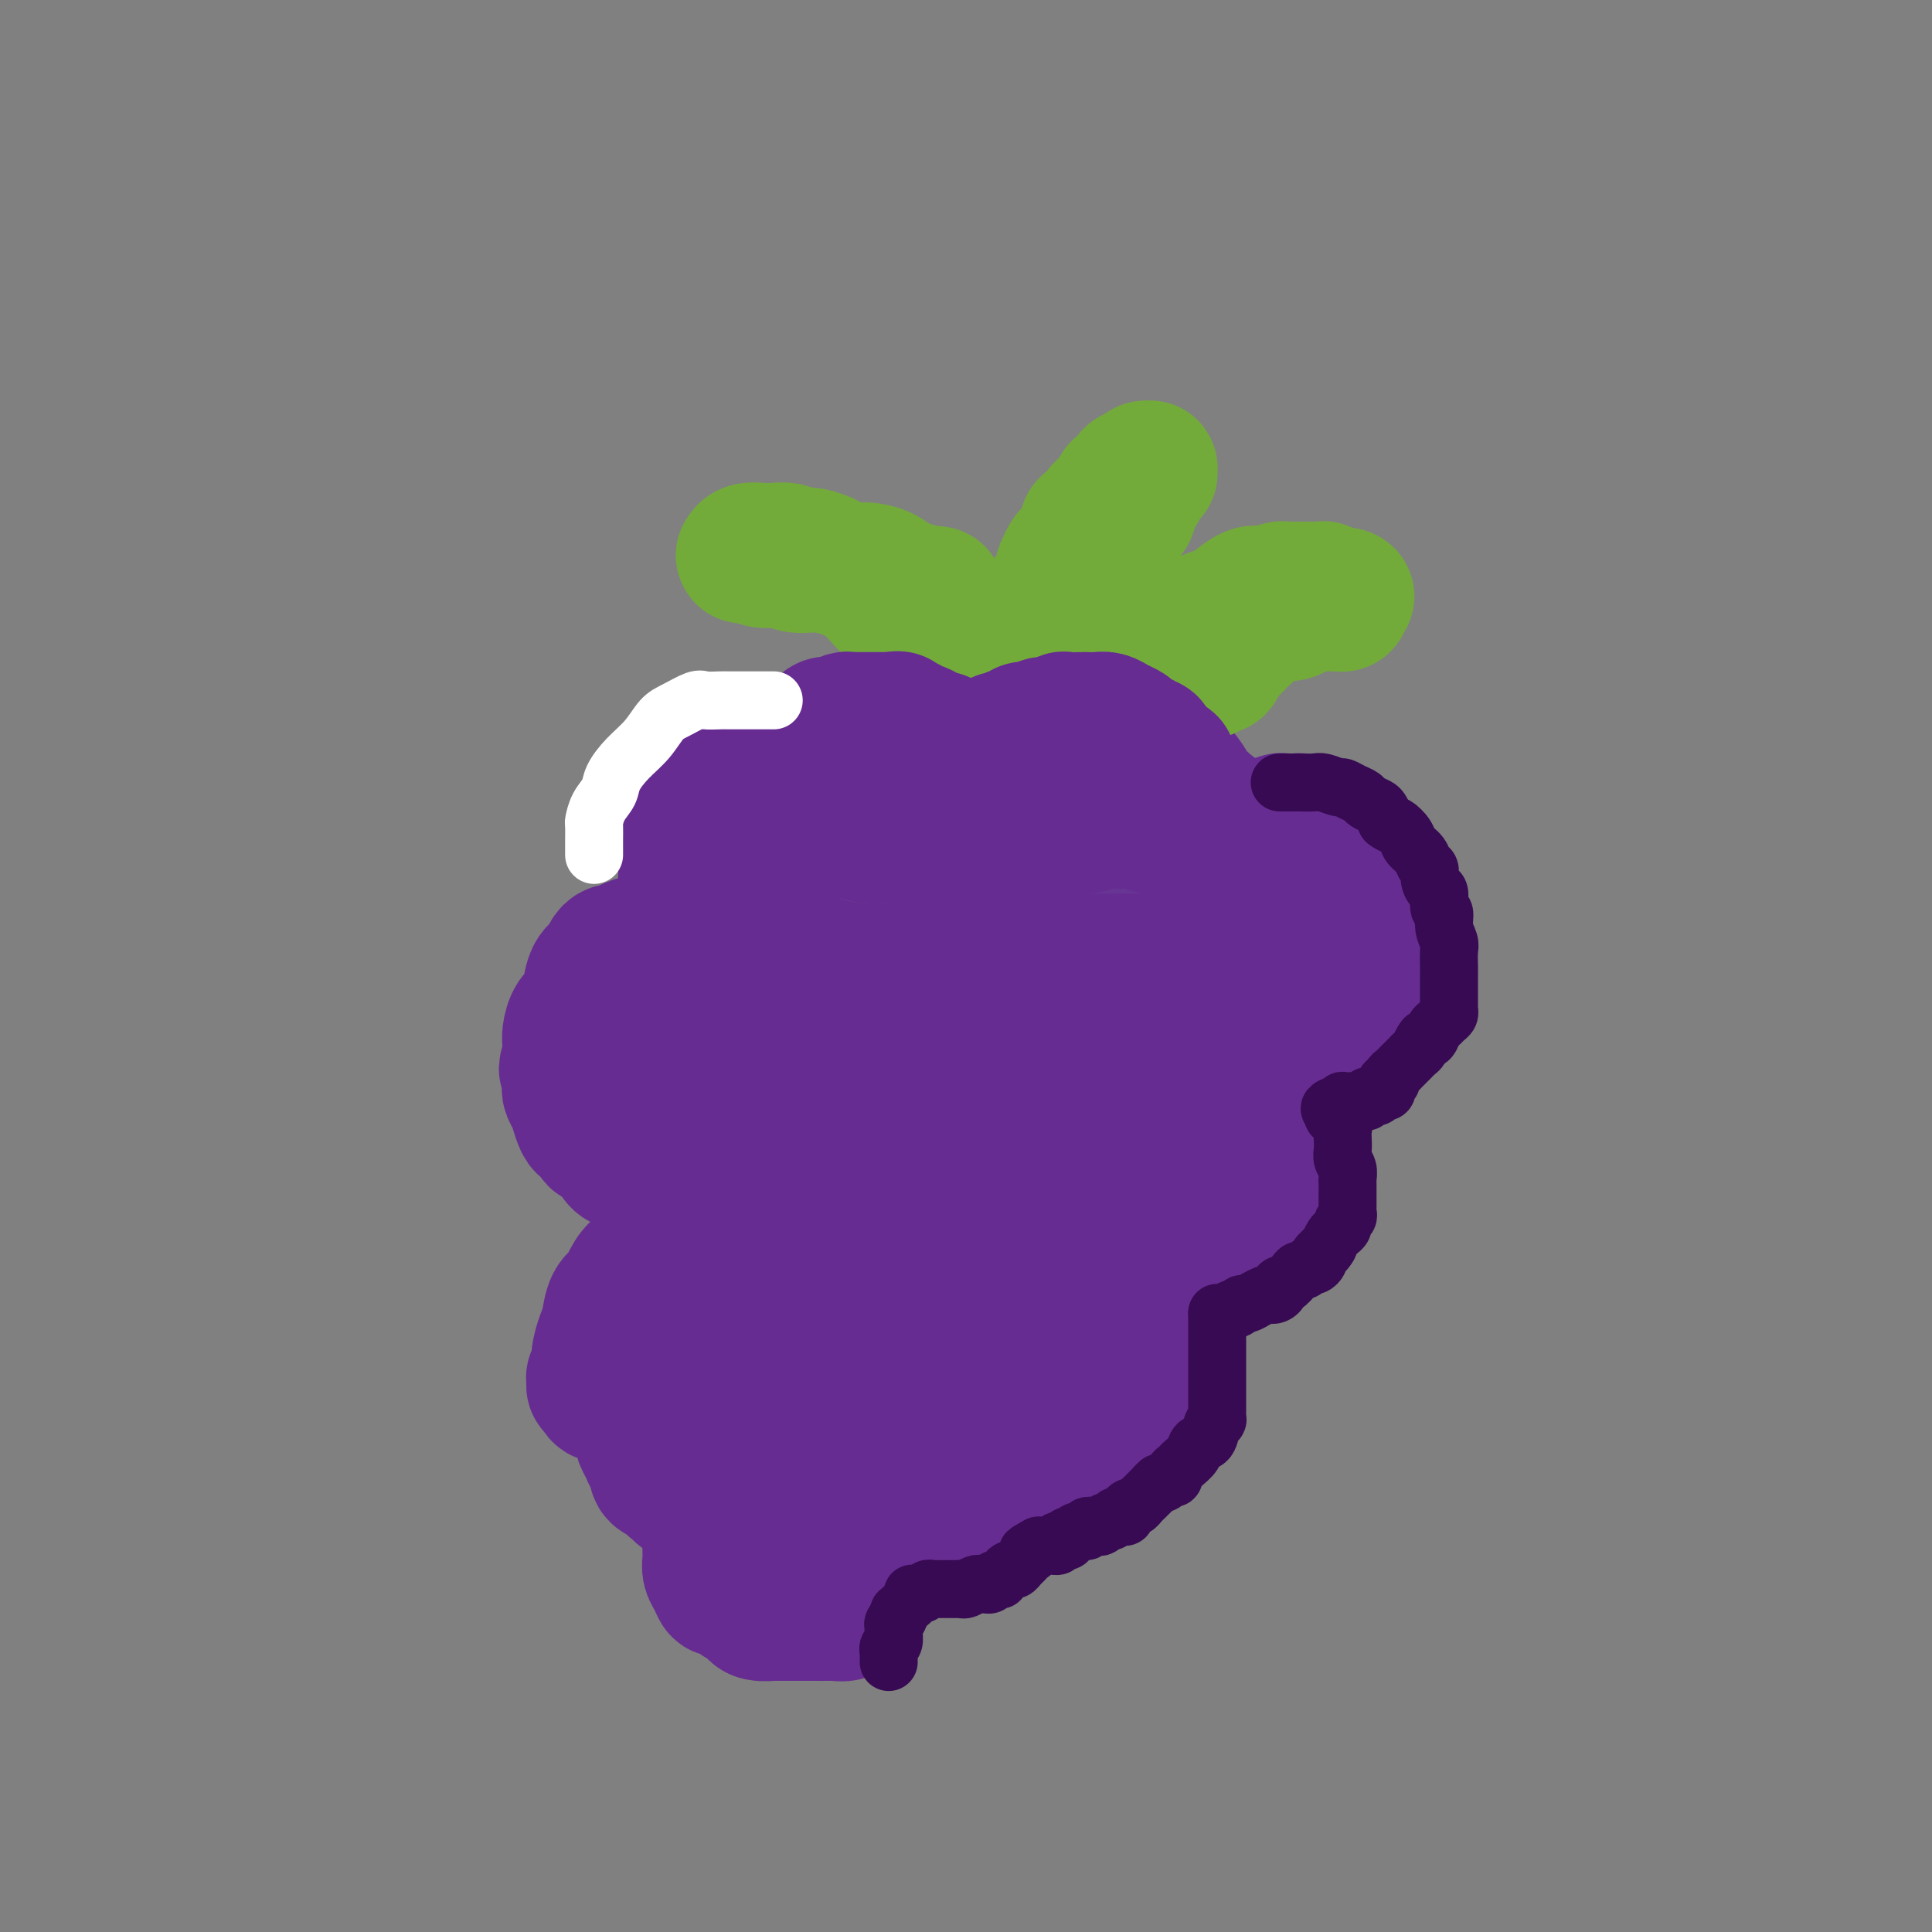 <svg viewBox='0 0 400 400' version='1.1' xmlns='http://www.w3.org/2000/svg' xmlns:xlink='http://www.w3.org/1999/xlink'><rect x="0" y="0" width="400" height="400" fill="#808080" stroke="none"/><g fill='none' stroke='#672C91' stroke-width='6' stroke-linecap='round' stroke-linejoin='round'><path d='M168,153c-0.007,0.000 -0.014,0.000 0,0c0.014,-0.000 0.049,-0.000 0,0c-0.049,0.000 -0.183,0.000 0,0c0.183,-0.000 0.682,-0.000 1,0c0.318,0.000 0.455,0.000 1,0c0.545,-0.000 1.500,-0.001 2,0c0.500,0.001 0.547,0.002 1,0c0.453,-0.002 1.314,-0.009 2,0c0.686,0.009 1.199,0.033 2,0c0.801,-0.033 1.891,-0.122 3,0c1.109,0.122 2.236,0.454 3,1c0.764,0.546 1.165,1.305 2,2c0.835,0.695 2.103,1.326 3,2c0.897,0.674 1.424,1.392 2,2c0.576,0.608 1.201,1.107 2,2c0.799,0.893 1.772,2.181 2,3c0.228,0.819 -0.289,1.168 0,2c0.289,0.832 1.386,2.147 2,3c0.614,0.853 0.747,1.244 1,2c0.253,0.756 0.627,1.878 1,3'/><path d='M198,175c0.928,2.308 0.248,1.577 0,2c-0.248,0.423 -0.066,2.001 0,3c0.066,0.999 0.015,1.419 0,2c-0.015,0.581 0.007,1.321 0,2c-0.007,0.679 -0.043,1.295 0,2c0.043,0.705 0.166,1.498 0,2c-0.166,0.502 -0.621,0.713 -1,1c-0.379,0.287 -0.681,0.651 -1,1c-0.319,0.349 -0.653,0.685 -1,1c-0.347,0.315 -0.707,0.609 -1,1c-0.293,0.391 -0.520,0.878 -1,1c-0.480,0.122 -1.212,-0.121 -2,0c-0.788,0.121 -1.632,0.607 -2,1c-0.368,0.393 -0.258,0.693 -1,1c-0.742,0.307 -2.334,0.622 -3,1c-0.666,0.378 -0.407,0.819 -1,1c-0.593,0.181 -2.038,0.101 -3,0c-0.962,-0.101 -1.439,-0.223 -2,0c-0.561,0.223 -1.205,0.792 -2,1c-0.795,0.208 -1.741,0.057 -3,0c-1.259,-0.057 -2.831,-0.018 -4,0c-1.169,0.018 -1.937,0.016 -3,0c-1.063,-0.016 -2.423,-0.044 -4,0c-1.577,0.044 -3.372,0.162 -5,0c-1.628,-0.162 -3.090,-0.602 -4,-1c-0.910,-0.398 -1.269,-0.754 -2,-1c-0.731,-0.246 -1.834,-0.384 -3,-1c-1.166,-0.616 -2.395,-1.712 -3,-2c-0.605,-0.288 -0.586,0.230 -1,0c-0.414,-0.230 -1.261,-1.209 -2,-2c-0.739,-0.791 -1.369,-1.396 -2,-2'/><path d='M141,189c-2.812,-1.532 -1.342,-0.861 -1,-1c0.342,-0.139 -0.444,-1.088 -1,-2c-0.556,-0.912 -0.881,-1.788 -1,-2c-0.119,-0.212 -0.032,0.239 0,0c0.032,-0.239 0.009,-1.167 0,-2c-0.009,-0.833 -0.002,-1.570 0,-2c0.002,-0.430 0.001,-0.553 0,-1c-0.001,-0.447 -0.001,-1.217 0,-2c0.001,-0.783 0.003,-1.580 0,-2c-0.003,-0.420 -0.011,-0.465 0,-1c0.011,-0.535 0.041,-1.561 0,-2c-0.041,-0.439 -0.151,-0.292 0,-1c0.151,-0.708 0.565,-2.270 1,-3c0.435,-0.730 0.890,-0.628 1,-1c0.110,-0.372 -0.125,-1.216 0,-2c0.125,-0.784 0.611,-1.506 1,-2c0.389,-0.494 0.682,-0.758 1,-1c0.318,-0.242 0.663,-0.460 1,-1c0.337,-0.540 0.668,-1.402 1,-2c0.332,-0.598 0.667,-0.931 1,-1c0.333,-0.069 0.666,0.126 1,0c0.334,-0.126 0.671,-0.573 1,-1c0.329,-0.427 0.652,-0.832 1,-1c0.348,-0.168 0.723,-0.098 1,0c0.277,0.098 0.456,0.222 1,0c0.544,-0.222 1.455,-0.792 2,-1c0.545,-0.208 0.726,-0.056 1,0c0.274,0.056 0.640,0.015 1,0c0.360,-0.015 0.712,-0.004 1,0c0.288,0.004 0.511,0.001 1,0c0.489,-0.001 1.245,-0.001 2,0'/><path d='M158,155c1.896,-0.369 1.135,-0.291 1,0c-0.135,0.291 0.355,0.796 1,1c0.645,0.204 1.445,0.107 2,0c0.555,-0.107 0.867,-0.225 1,0c0.133,0.225 0.088,0.792 0,1c-0.088,0.208 -0.220,0.056 0,0c0.220,-0.056 0.790,-0.015 1,0c0.210,0.015 0.060,0.004 0,0c-0.060,-0.004 -0.030,-0.002 0,0'/><path d='M192,167c-0.007,-0.037 -0.014,-0.074 0,0c0.014,0.074 0.048,0.258 0,0c-0.048,-0.258 -0.178,-0.957 0,-2c0.178,-1.043 0.664,-2.430 1,-3c0.336,-0.570 0.523,-0.324 1,-1c0.477,-0.676 1.245,-2.275 2,-3c0.755,-0.725 1.497,-0.576 2,-1c0.503,-0.424 0.768,-1.422 1,-2c0.232,-0.578 0.433,-0.737 1,-1c0.567,-0.263 1.502,-0.630 2,-1c0.498,-0.370 0.559,-0.743 1,-1c0.441,-0.257 1.263,-0.399 2,-1c0.737,-0.601 1.391,-1.662 2,-2c0.609,-0.338 1.174,0.046 2,0c0.826,-0.046 1.913,-0.523 3,-1'/><path d='M212,148c2.368,-1.249 1.788,-0.871 2,-1c0.212,-0.129 1.215,-0.766 2,-1c0.785,-0.234 1.351,-0.064 2,0c0.649,0.064 1.381,0.021 2,0c0.619,-0.021 1.124,-0.022 2,0c0.876,0.022 2.124,0.066 3,0c0.876,-0.066 1.379,-0.244 2,0c0.621,0.244 1.358,0.908 2,1c0.642,0.092 1.187,-0.389 2,0c0.813,0.389 1.894,1.647 3,2c1.106,0.353 2.239,-0.200 3,0c0.761,0.200 1.152,1.154 2,2c0.848,0.846 2.152,1.582 3,2c0.848,0.418 1.238,0.516 2,1c0.762,0.484 1.895,1.355 3,2c1.105,0.645 2.182,1.065 3,2c0.818,0.935 1.376,2.386 2,3c0.624,0.614 1.315,0.391 2,1c0.685,0.609 1.363,2.050 2,3c0.637,0.950 1.232,1.408 2,2c0.768,0.592 1.707,1.317 2,2c0.293,0.683 -0.061,1.323 0,2c0.061,0.677 0.538,1.389 1,2c0.462,0.611 0.908,1.120 1,2c0.092,0.880 -0.172,2.130 0,3c0.172,0.870 0.778,1.360 1,2c0.222,0.640 0.059,1.429 0,2c-0.059,0.571 -0.016,0.923 0,2c0.016,1.077 0.005,2.879 0,4c-0.005,1.121 -0.002,1.560 0,2'/><path d='M263,190c0.280,3.874 -0.519,3.061 -1,3c-0.481,-0.061 -0.642,0.632 -1,1c-0.358,0.368 -0.911,0.412 -1,1c-0.089,0.588 0.287,1.719 0,2c-0.287,0.281 -1.236,-0.290 -2,0c-0.764,0.290 -1.344,1.439 -2,2c-0.656,0.561 -1.388,0.533 -2,1c-0.612,0.467 -1.104,1.431 -2,2c-0.896,0.569 -2.198,0.745 -3,1c-0.802,0.255 -1.106,0.590 -2,1c-0.894,0.410 -2.378,0.894 -3,1c-0.622,0.106 -0.382,-0.168 -1,0c-0.618,0.168 -2.093,0.778 -3,1c-0.907,0.222 -1.247,0.056 -2,0c-0.753,-0.056 -1.921,-0.004 -3,0c-1.079,0.004 -2.070,-0.042 -3,0c-0.930,0.042 -1.800,0.170 -3,0c-1.200,-0.170 -2.730,-0.638 -4,-1c-1.270,-0.362 -2.280,-0.617 -3,-1c-0.720,-0.383 -1.152,-0.894 -2,-1c-0.848,-0.106 -2.113,0.193 -3,0c-0.887,-0.193 -1.394,-0.878 -2,-1c-0.606,-0.122 -1.309,0.318 -2,0c-0.691,-0.318 -1.369,-1.395 -2,-2c-0.631,-0.605 -1.216,-0.740 -2,-1c-0.784,-0.260 -1.769,-0.647 -2,-1c-0.231,-0.353 0.292,-0.672 0,-1c-0.292,-0.328 -1.398,-0.665 -2,-1c-0.602,-0.335 -0.701,-0.667 -1,-1c-0.299,-0.333 -0.800,-0.667 -1,-1c-0.200,-0.333 -0.100,-0.667 0,-1'/><path d='M203,193c-1.714,-1.619 -1.000,-1.167 -1,-1c0.000,0.167 -0.714,0.048 -1,0c-0.286,-0.048 -0.143,-0.024 0,0'/></g>
<g fill='none' stroke='#672C91' stroke-width='28' stroke-linecap='round' stroke-linejoin='round'><path d='M178,182c0.000,0.028 0.000,0.056 0,0c-0.000,-0.056 -0.000,-0.195 0,0c0.000,0.195 0.000,0.723 0,1c-0.000,0.277 -0.000,0.302 0,1c0.000,0.698 0.001,2.068 0,3c-0.001,0.932 -0.003,1.427 0,2c0.003,0.573 0.012,1.225 0,2c-0.012,0.775 -0.043,1.672 0,2c0.043,0.328 0.161,0.088 0,0c-0.161,-0.088 -0.601,-0.024 -1,0c-0.399,0.024 -0.757,0.006 -1,0c-0.243,-0.006 -0.370,-0.002 -1,0c-0.630,0.002 -1.761,0.000 -3,0c-1.239,-0.000 -2.585,0.000 -4,0c-1.415,-0.000 -2.901,-0.002 -4,0c-1.099,0.002 -1.813,0.008 -3,0c-1.187,-0.008 -2.846,-0.030 -4,0c-1.154,0.030 -1.801,0.110 -3,0c-1.199,-0.110 -2.950,-0.411 -4,-1c-1.050,-0.589 -1.398,-1.466 -2,-2c-0.602,-0.534 -1.458,-0.724 -2,-1c-0.542,-0.276 -0.771,-0.638 -1,-1'/><path d='M145,188c-1.574,-1.169 -1.010,-1.593 -1,-2c0.010,-0.407 -0.533,-0.797 -1,-1c-0.467,-0.203 -0.858,-0.217 -1,-1c-0.142,-0.783 -0.036,-2.333 0,-3c0.036,-0.667 0.001,-0.449 0,-1c-0.001,-0.551 0.030,-1.869 0,-3c-0.030,-1.131 -0.122,-2.074 0,-3c0.122,-0.926 0.459,-1.833 1,-3c0.541,-1.167 1.285,-2.593 2,-4c0.715,-1.407 1.402,-2.797 2,-4c0.598,-1.203 1.108,-2.221 2,-3c0.892,-0.779 2.166,-1.319 3,-2c0.834,-0.681 1.227,-1.503 2,-2c0.773,-0.497 1.925,-0.669 3,-1c1.075,-0.331 2.073,-0.822 3,-1c0.927,-0.178 1.784,-0.045 3,0c1.216,0.045 2.791,-0.000 4,0c1.209,0.000 2.052,0.046 3,0c0.948,-0.046 2.001,-0.182 3,0c0.999,0.182 1.944,0.682 3,1c1.056,0.318 2.223,0.454 3,1c0.777,0.546 1.164,1.501 2,2c0.836,0.499 2.122,0.542 3,1c0.878,0.458 1.348,1.333 2,2c0.652,0.667 1.485,1.127 2,2c0.515,0.873 0.712,2.159 1,3c0.288,0.841 0.668,1.236 1,2c0.332,0.764 0.615,1.895 1,3c0.385,1.105 0.873,2.182 1,3c0.127,0.818 -0.107,1.377 0,2c0.107,0.623 0.553,1.312 1,2'/><path d='M193,178c1.392,3.404 0.374,2.414 0,2c-0.374,-0.414 -0.102,-0.251 0,0c0.102,0.251 0.035,0.589 0,1c-0.035,0.411 -0.037,0.895 0,1c0.037,0.105 0.114,-0.168 0,0c-0.114,0.168 -0.419,0.776 -1,1c-0.581,0.224 -1.439,0.064 -2,0c-0.561,-0.064 -0.824,-0.031 -1,0c-0.176,0.031 -0.263,0.061 -1,0c-0.737,-0.061 -2.122,-0.212 -3,0c-0.878,0.212 -1.247,0.789 -2,1c-0.753,0.211 -1.888,0.058 -3,0c-1.112,-0.058 -2.200,-0.019 -3,0c-0.800,0.019 -1.313,0.017 -2,0c-0.687,-0.017 -1.550,-0.051 -2,0c-0.450,0.051 -0.488,0.187 -1,0c-0.512,-0.187 -1.498,-0.698 -2,-1c-0.502,-0.302 -0.520,-0.396 -1,-1c-0.480,-0.604 -1.421,-1.720 -2,-2c-0.579,-0.280 -0.795,0.275 -1,0c-0.205,-0.275 -0.397,-1.379 -1,-2c-0.603,-0.621 -1.615,-0.758 -2,-1c-0.385,-0.242 -0.142,-0.589 0,-1c0.142,-0.411 0.182,-0.884 0,-1c-0.182,-0.116 -0.585,0.126 -1,0c-0.415,-0.126 -0.843,-0.622 -1,-1c-0.157,-0.378 -0.042,-0.640 0,-1c0.042,-0.360 0.012,-0.817 0,-1c-0.012,-0.183 -0.006,-0.091 0,0'/><path d='M161,172c-1.841,-1.856 -0.442,-0.498 0,0c0.442,0.498 -0.073,0.134 0,0c0.073,-0.134 0.735,-0.038 1,0c0.265,0.038 0.132,0.019 0,0'/><path d='M196,187c0.000,0.057 0.000,0.114 0,0c-0.000,-0.114 -0.000,-0.398 0,-1c0.000,-0.602 0.000,-1.523 0,-2c-0.000,-0.477 -0.001,-0.512 0,-1c0.001,-0.488 0.004,-1.429 0,-2c-0.004,-0.571 -0.014,-0.772 0,-1c0.014,-0.228 0.052,-0.485 0,-1c-0.052,-0.515 -0.194,-1.290 0,-2c0.194,-0.710 0.723,-1.356 1,-2c0.277,-0.644 0.300,-1.286 1,-2c0.700,-0.714 2.076,-1.502 3,-2c0.924,-0.498 1.396,-0.708 2,-1c0.604,-0.292 1.339,-0.667 2,-1c0.661,-0.333 1.248,-0.625 2,-1c0.752,-0.375 1.671,-0.834 3,-1c1.329,-0.166 3.069,-0.039 4,0c0.931,0.039 1.053,-0.012 2,0c0.947,0.012 2.718,0.086 4,0c1.282,-0.086 2.076,-0.331 3,0c0.924,0.331 1.978,1.237 3,2c1.022,0.763 2.011,1.381 3,2'/><path d='M229,171c0.981,0.729 0.434,0.551 1,1c0.566,0.449 2.247,1.524 3,2c0.753,0.476 0.579,0.353 1,1c0.421,0.647 1.437,2.063 2,3c0.563,0.937 0.672,1.394 1,2c0.328,0.606 0.876,1.360 1,2c0.124,0.640 -0.176,1.164 0,2c0.176,0.836 0.829,1.983 1,3c0.171,1.017 -0.140,1.903 0,3c0.140,1.097 0.732,2.406 1,4c0.268,1.594 0.212,3.474 0,5c-0.212,1.526 -0.582,2.699 -1,4c-0.418,1.301 -0.885,2.731 -1,4c-0.115,1.269 0.123,2.379 0,3c-0.123,0.621 -0.606,0.755 -1,1c-0.394,0.245 -0.699,0.602 -1,1c-0.301,0.398 -0.597,0.839 -1,1c-0.403,0.161 -0.914,0.043 -1,0c-0.086,-0.043 0.252,-0.012 0,0c-0.252,0.012 -1.095,0.003 -2,0c-0.905,-0.003 -1.871,0.000 -3,0c-1.129,-0.000 -2.421,-0.003 -4,0c-1.579,0.003 -3.444,0.012 -5,0c-1.556,-0.012 -2.801,-0.044 -4,0c-1.199,0.044 -2.351,0.163 -4,0c-1.649,-0.163 -3.793,-0.609 -5,-1c-1.207,-0.391 -1.475,-0.726 -2,-1c-0.525,-0.274 -1.306,-0.486 -2,-1c-0.694,-0.514 -1.302,-1.331 -2,-2c-0.698,-0.669 -1.485,-1.191 -2,-2c-0.515,-0.809 -0.757,-1.904 -1,-3'/><path d='M198,203c-0.939,-1.432 -0.787,-1.513 -1,-2c-0.213,-0.487 -0.790,-1.379 -1,-2c-0.210,-0.621 -0.053,-0.971 0,-2c0.053,-1.029 0.003,-2.738 0,-4c-0.003,-1.262 0.040,-2.078 0,-3c-0.040,-0.922 -0.162,-1.949 0,-3c0.162,-1.051 0.609,-2.124 1,-3c0.391,-0.876 0.727,-1.555 1,-2c0.273,-0.445 0.485,-0.656 1,-1c0.515,-0.344 1.333,-0.822 2,-1c0.667,-0.178 1.181,-0.056 2,0c0.819,0.056 1.941,0.045 3,0c1.059,-0.045 2.055,-0.125 3,0c0.945,0.125 1.838,0.455 3,1c1.162,0.545 2.591,1.306 4,2c1.409,0.694 2.797,1.323 4,2c1.203,0.677 2.221,1.402 3,2c0.779,0.598 1.319,1.067 2,2c0.681,0.933 1.503,2.329 2,3c0.497,0.671 0.669,0.617 1,1c0.331,0.383 0.820,1.201 1,2c0.180,0.799 0.049,1.577 0,2c-0.049,0.423 -0.016,0.492 0,1c0.016,0.508 0.017,1.457 0,2c-0.017,0.543 -0.051,0.681 0,1c0.051,0.319 0.187,0.817 0,1c-0.187,0.183 -0.696,0.049 -1,0c-0.304,-0.049 -0.401,-0.013 -1,0c-0.599,0.013 -1.700,0.004 -2,0c-0.300,-0.004 0.200,-0.001 0,0c-0.200,0.001 -1.100,0.001 -2,0'/><path d='M223,202c-1.593,-0.024 -2.574,-0.585 -3,-1c-0.426,-0.415 -0.296,-0.686 -1,-1c-0.704,-0.314 -2.241,-0.673 -3,-1c-0.759,-0.327 -0.739,-0.624 -1,-1c-0.261,-0.376 -0.802,-0.833 -1,-1c-0.198,-0.167 -0.053,-0.045 0,0c0.053,0.045 0.015,0.013 0,0c-0.015,-0.013 -0.008,-0.006 0,0'/><path d='M200,162c-0.004,-0.007 -0.007,-0.014 0,0c0.007,0.014 0.025,0.050 0,0c-0.025,-0.050 -0.092,-0.184 0,-1c0.092,-0.816 0.343,-2.314 1,-3c0.657,-0.686 1.719,-0.561 2,-1c0.281,-0.439 -0.220,-1.441 0,-2c0.220,-0.559 1.161,-0.674 2,-1c0.839,-0.326 1.575,-0.862 2,-1c0.425,-0.138 0.538,0.121 1,0c0.462,-0.121 1.274,-0.621 2,-1c0.726,-0.379 1.366,-0.638 2,-1c0.634,-0.362 1.262,-0.829 2,-1c0.738,-0.171 1.585,-0.046 2,0c0.415,0.046 0.399,0.013 1,0c0.601,-0.013 1.819,-0.005 3,0c1.181,0.005 2.326,0.008 3,0c0.674,-0.008 0.876,-0.028 2,0c1.124,0.028 3.171,0.104 4,0c0.829,-0.104 0.439,-0.389 1,0c0.561,0.389 2.074,1.451 3,2c0.926,0.549 1.265,0.585 2,1c0.735,0.415 1.868,1.207 3,2'/><path d='M238,155c2.138,1.308 2.983,2.079 4,3c1.017,0.921 2.205,1.991 3,3c0.795,1.009 1.198,1.957 2,3c0.802,1.043 2.004,2.181 3,3c0.996,0.819 1.787,1.321 2,2c0.213,0.679 -0.153,1.537 0,2c0.153,0.463 0.826,0.532 1,1c0.174,0.468 -0.150,1.335 0,2c0.150,0.665 0.773,1.127 1,2c0.227,0.873 0.058,2.158 0,3c-0.058,0.842 -0.005,1.242 0,2c0.005,0.758 -0.037,1.876 0,3c0.037,1.124 0.154,2.255 0,3c-0.154,0.745 -0.580,1.103 -1,2c-0.420,0.897 -0.833,2.334 -1,3c-0.167,0.666 -0.086,0.560 0,1c0.086,0.440 0.178,1.426 0,2c-0.178,0.574 -0.626,0.735 -1,1c-0.374,0.265 -0.673,0.635 -1,1c-0.327,0.365 -0.682,0.725 -1,1c-0.318,0.275 -0.600,0.466 -1,1c-0.400,0.534 -0.918,1.411 -1,2c-0.082,0.589 0.270,0.890 0,1c-0.270,0.110 -1.164,0.029 -2,0c-0.836,-0.029 -1.615,-0.006 -2,0c-0.385,0.006 -0.376,-0.005 -1,0c-0.624,0.005 -1.883,0.026 -3,0c-1.117,-0.026 -2.093,-0.100 -3,0c-0.907,0.100 -1.744,0.373 -3,0c-1.256,-0.373 -2.930,-1.392 -4,-2c-1.070,-0.608 -1.535,-0.804 -2,-1'/><path d='M227,199c-3.439,-0.930 -2.035,-1.756 -2,-2c0.035,-0.244 -1.297,0.093 -2,0c-0.703,-0.093 -0.777,-0.617 -1,-1c-0.223,-0.383 -0.596,-0.624 -1,-1c-0.404,-0.376 -0.840,-0.885 -1,-1c-0.160,-0.115 -0.043,0.165 0,0c0.043,-0.165 0.012,-0.775 0,-1c-0.012,-0.225 -0.003,-0.064 0,0c0.003,0.064 0.002,0.032 0,0'/><path d='M257,175c-0.016,-0.027 -0.031,-0.053 0,0c0.031,0.053 0.109,0.187 0,0c-0.109,-0.187 -0.404,-0.695 0,-1c0.404,-0.305 1.508,-0.407 2,-1c0.492,-0.593 0.373,-1.676 1,-2c0.627,-0.324 2.000,0.109 3,0c1.000,-0.109 1.626,-0.762 2,-1c0.374,-0.238 0.495,-0.061 1,0c0.505,0.061 1.392,0.006 2,0c0.608,-0.006 0.935,0.039 1,0c0.065,-0.039 -0.133,-0.161 0,0c0.133,0.161 0.598,0.604 1,1c0.402,0.396 0.741,0.744 1,1c0.259,0.256 0.440,0.420 1,1c0.560,0.580 1.501,1.577 2,2c0.499,0.423 0.557,0.272 1,1c0.443,0.728 1.270,2.333 2,3c0.730,0.667 1.361,0.394 2,1c0.639,0.606 1.285,2.090 2,3c0.715,0.910 1.500,1.245 2,2c0.500,0.755 0.714,1.930 1,3c0.286,1.070 0.643,2.035 1,3'/><path d='M285,191c2.946,3.481 2.310,1.682 2,2c-0.310,0.318 -0.293,2.753 0,4c0.293,1.247 0.864,1.305 1,2c0.136,0.695 -0.163,2.027 0,3c0.163,0.973 0.787,1.588 1,2c0.213,0.412 0.016,0.621 0,1c-0.016,0.379 0.151,0.929 0,1c-0.151,0.071 -0.618,-0.339 -1,0c-0.382,0.339 -0.679,1.425 -1,2c-0.321,0.575 -0.668,0.640 -1,1c-0.332,0.360 -0.651,1.015 -2,2c-1.349,0.985 -3.727,2.301 -5,3c-1.273,0.699 -1.440,0.779 -2,1c-0.560,0.221 -1.513,0.581 -2,1c-0.487,0.419 -0.508,0.898 -1,1c-0.492,0.102 -1.456,-0.173 -2,0c-0.544,0.173 -0.670,0.793 -1,1c-0.330,0.207 -0.865,0.000 -1,0c-0.135,-0.000 0.129,0.206 0,0c-0.129,-0.206 -0.653,-0.824 -1,-1c-0.347,-0.176 -0.517,0.090 -1,0c-0.483,-0.090 -1.277,-0.534 -2,-1c-0.723,-0.466 -1.373,-0.952 -2,-1c-0.627,-0.048 -1.229,0.342 -2,0c-0.771,-0.342 -1.709,-1.417 -2,-2c-0.291,-0.583 0.066,-0.673 0,-1c-0.066,-0.327 -0.554,-0.892 -1,-2c-0.446,-1.108 -0.851,-2.760 -1,-4c-0.149,-1.240 -0.043,-2.069 0,-3c0.043,-0.931 0.021,-1.966 0,-3'/><path d='M258,200c-0.623,-2.957 -0.180,-2.849 0,-3c0.180,-0.151 0.096,-0.562 0,-1c-0.096,-0.438 -0.205,-0.902 0,-1c0.205,-0.098 0.722,0.170 1,0c0.278,-0.170 0.316,-0.778 1,-1c0.684,-0.222 2.016,-0.060 3,0c0.984,0.060 1.622,0.016 2,0c0.378,-0.016 0.497,-0.004 1,0c0.503,0.004 1.389,0.001 2,0c0.611,-0.001 0.948,-0.000 1,0c0.052,0.000 -0.182,0.000 0,0c0.182,-0.000 0.781,-0.000 1,0c0.219,0.000 0.059,0.000 0,0c-0.059,-0.000 -0.017,-0.000 0,0c0.017,0.000 0.008,0.000 0,0'/><path d='M144,195c0.064,0.000 0.127,0.000 0,0c-0.127,-0.000 -0.445,-0.001 -1,0c-0.555,0.001 -1.345,0.003 -2,0c-0.655,-0.003 -1.173,-0.011 -2,0c-0.827,0.011 -1.962,0.041 -3,0c-1.038,-0.041 -1.980,-0.152 -3,0c-1.020,0.152 -2.118,0.569 -3,1c-0.882,0.431 -1.550,0.876 -2,1c-0.450,0.124 -0.684,-0.074 -1,0c-0.316,0.074 -0.714,0.418 -1,1c-0.286,0.582 -0.462,1.401 -1,2c-0.538,0.599 -1.440,0.980 -2,2c-0.560,1.020 -0.777,2.681 -1,4c-0.223,1.319 -0.452,2.295 -1,3c-0.548,0.705 -1.415,1.137 -2,2c-0.585,0.863 -0.888,2.155 -1,3c-0.112,0.845 -0.032,1.241 0,2c0.032,0.759 0.016,1.879 0,3'/><path d='M118,219c-1.396,3.701 -0.385,1.953 0,2c0.385,0.047 0.145,1.887 0,3c-0.145,1.113 -0.194,1.498 0,2c0.194,0.502 0.629,1.122 1,2c0.371,0.878 0.676,2.014 1,3c0.324,0.986 0.667,1.820 1,2c0.333,0.180 0.656,-0.295 1,0c0.344,0.295 0.711,1.360 1,2c0.289,0.640 0.501,0.854 1,1c0.499,0.146 1.285,0.224 2,1c0.715,0.776 1.361,2.249 2,3c0.639,0.751 1.272,0.778 2,1c0.728,0.222 1.550,0.638 2,1c0.450,0.362 0.528,0.670 1,1c0.472,0.330 1.339,0.681 2,1c0.661,0.319 1.117,0.607 2,1c0.883,0.393 2.195,0.891 3,1c0.805,0.109 1.104,-0.171 2,0c0.896,0.171 2.391,0.793 3,1c0.609,0.207 0.334,-0.000 1,0c0.666,0.000 2.274,0.207 3,0c0.726,-0.207 0.572,-0.829 1,-1c0.428,-0.171 1.439,0.109 2,0c0.561,-0.109 0.672,-0.607 1,-1c0.328,-0.393 0.873,-0.680 1,-1c0.127,-0.320 -0.163,-0.673 0,-1c0.163,-0.327 0.778,-0.629 1,-1c0.222,-0.371 0.049,-0.811 0,-1c-0.049,-0.189 0.025,-0.128 0,0c-0.025,0.128 -0.150,0.322 0,0c0.150,-0.322 0.575,-1.161 1,-2'/><path d='M156,239c1.099,-1.637 0.347,-1.729 0,-2c-0.347,-0.271 -0.289,-0.719 0,-1c0.289,-0.281 0.810,-0.394 1,-1c0.190,-0.606 0.051,-1.706 0,-2c-0.051,-0.294 -0.014,0.219 0,0c0.014,-0.219 0.004,-1.168 0,-2c-0.004,-0.832 -0.001,-1.546 0,-2c0.001,-0.454 0.001,-0.646 0,-1c-0.001,-0.354 -0.003,-0.868 0,-1c0.003,-0.132 0.012,0.119 0,0c-0.012,-0.119 -0.045,-0.609 0,-1c0.045,-0.391 0.167,-0.682 0,-1c-0.167,-0.318 -0.622,-0.664 -1,-1c-0.378,-0.336 -0.677,-0.663 -1,-1c-0.323,-0.337 -0.668,-0.682 -1,-1c-0.332,-0.318 -0.651,-0.607 -1,-1c-0.349,-0.393 -0.727,-0.890 -1,-1c-0.273,-0.110 -0.439,0.167 -1,0c-0.561,-0.167 -1.515,-0.777 -2,-1c-0.485,-0.223 -0.501,-0.060 -1,0c-0.499,0.060 -1.482,0.016 -2,0c-0.518,-0.016 -0.573,-0.005 -1,0c-0.427,0.005 -1.228,0.005 -2,0c-0.772,-0.005 -1.516,-0.013 -2,0c-0.484,0.013 -0.708,0.048 -1,0c-0.292,-0.048 -0.653,-0.179 -1,0c-0.347,0.179 -0.681,0.670 -1,1c-0.319,0.330 -0.621,0.501 -1,1c-0.379,0.499 -0.833,1.327 -1,2c-0.167,0.673 -0.048,1.192 0,2c0.048,0.808 0.024,1.904 0,3'/><path d='M136,228c-0.619,2.009 -0.166,2.531 0,3c0.166,0.469 0.047,0.885 0,2c-0.047,1.115 -0.020,2.929 0,4c0.020,1.071 0.033,1.400 0,2c-0.033,0.600 -0.112,1.471 0,2c0.112,0.529 0.415,0.716 1,1c0.585,0.284 1.452,0.666 2,1c0.548,0.334 0.777,0.621 1,1c0.223,0.379 0.441,0.849 1,1c0.559,0.151 1.460,-0.016 2,0c0.540,0.016 0.718,0.215 1,0c0.282,-0.215 0.668,-0.842 1,-1c0.332,-0.158 0.611,0.155 1,0c0.389,-0.155 0.889,-0.777 1,-1c0.111,-0.223 -0.166,-0.046 0,0c0.166,0.046 0.777,-0.039 1,0c0.223,0.039 0.060,0.203 0,0c-0.060,-0.203 -0.017,-0.772 0,-1c0.017,-0.228 0.009,-0.114 0,0'/><path d='M159,239c0.000,0.328 0.000,0.655 0,1c-0.000,0.345 -0.000,0.707 0,1c0.000,0.293 0.001,0.515 0,1c-0.001,0.485 -0.004,1.232 0,2c0.004,0.768 0.016,1.558 0,2c-0.016,0.442 -0.059,0.536 0,1c0.059,0.464 0.220,1.298 1,2c0.780,0.702 2.178,1.273 3,2c0.822,0.727 1.068,1.610 2,2c0.932,0.390 2.549,0.287 4,1c1.451,0.713 2.737,2.243 4,3c1.263,0.757 2.505,0.743 4,1c1.495,0.257 3.243,0.785 5,1c1.757,0.215 3.523,0.116 5,0c1.477,-0.116 2.665,-0.250 4,-1c1.335,-0.750 2.819,-2.117 4,-3c1.181,-0.883 2.060,-1.282 3,-2c0.940,-0.718 1.940,-1.756 3,-3c1.060,-1.244 2.181,-2.694 3,-4c0.819,-1.306 1.336,-2.467 2,-4c0.664,-1.533 1.475,-3.438 2,-5c0.525,-1.562 0.762,-2.781 1,-4'/><path d='M209,233c1.461,-3.620 1.114,-4.170 1,-5c-0.114,-0.830 0.005,-1.940 0,-3c-0.005,-1.060 -0.135,-2.068 0,-3c0.135,-0.932 0.534,-1.786 0,-3c-0.534,-1.214 -2.001,-2.786 -3,-4c-0.999,-1.214 -1.532,-2.069 -2,-3c-0.468,-0.931 -0.873,-1.936 -2,-3c-1.127,-1.064 -2.977,-2.187 -4,-3c-1.023,-0.813 -1.218,-1.318 -2,-2c-0.782,-0.682 -2.150,-1.542 -3,-2c-0.850,-0.458 -1.182,-0.515 -2,-1c-0.818,-0.485 -2.120,-1.399 -3,-2c-0.880,-0.601 -1.336,-0.888 -2,-1c-0.664,-0.112 -1.536,-0.050 -2,0c-0.464,0.050 -0.522,0.088 -1,0c-0.478,-0.088 -1.377,-0.300 -2,0c-0.623,0.300 -0.970,1.113 -2,2c-1.030,0.887 -2.741,1.847 -4,3c-1.259,1.153 -2.064,2.498 -3,4c-0.936,1.502 -2.002,3.161 -3,5c-0.998,1.839 -1.928,3.858 -3,6c-1.072,2.142 -2.287,4.407 -3,6c-0.713,1.593 -0.923,2.515 -1,4c-0.077,1.485 -0.022,3.535 0,5c0.022,1.465 0.011,2.346 0,3c-0.011,0.654 -0.022,1.082 0,2c0.022,0.918 0.078,2.326 0,3c-0.078,0.674 -0.289,0.614 0,1c0.289,0.386 1.078,1.219 2,2c0.922,0.781 1.978,1.509 3,2c1.022,0.491 2.011,0.746 3,1'/><path d='M171,247c1.765,1.079 2.177,0.777 3,1c0.823,0.223 2.058,0.970 3,1c0.942,0.030 1.592,-0.656 3,-1c1.408,-0.344 3.575,-0.345 5,-1c1.425,-0.655 2.108,-1.964 3,-3c0.892,-1.036 1.993,-1.799 3,-3c1.007,-1.201 1.920,-2.839 3,-4c1.080,-1.161 2.328,-1.844 3,-3c0.672,-1.156 0.770,-2.786 1,-4c0.230,-1.214 0.594,-2.013 1,-3c0.406,-0.987 0.854,-2.162 1,-3c0.146,-0.838 -0.009,-1.338 0,-2c0.009,-0.662 0.183,-1.487 0,-2c-0.183,-0.513 -0.725,-0.716 -1,-1c-0.275,-0.284 -0.285,-0.650 -1,-1c-0.715,-0.350 -2.136,-0.683 -3,-1c-0.864,-0.317 -1.172,-0.618 -2,-1c-0.828,-0.382 -2.175,-0.846 -3,-1c-0.825,-0.154 -1.127,0.004 -2,0c-0.873,-0.004 -2.317,-0.168 -3,0c-0.683,0.168 -0.607,0.668 -1,1c-0.393,0.332 -1.257,0.497 -2,1c-0.743,0.503 -1.366,1.343 -2,2c-0.634,0.657 -1.279,1.132 -2,2c-0.721,0.868 -1.517,2.130 -2,3c-0.483,0.870 -0.651,1.347 -1,2c-0.349,0.653 -0.878,1.482 -1,2c-0.122,0.518 0.163,0.727 0,1c-0.163,0.273 -0.775,0.612 -1,1c-0.225,0.388 -0.064,0.825 0,1c0.064,0.175 0.032,0.087 0,0'/><path d='M173,231c-1.916,2.491 -0.706,0.720 0,0c0.706,-0.720 0.907,-0.389 1,0c0.093,0.389 0.076,0.836 0,1c-0.076,0.164 -0.213,0.044 0,0c0.213,-0.044 0.775,-0.013 1,0c0.225,0.013 0.112,0.006 0,0'/><path d='M209,237c-0.003,0.009 -0.006,0.017 0,0c0.006,-0.017 0.022,-0.060 0,0c-0.022,0.060 -0.083,0.221 0,1c0.083,0.779 0.311,2.174 1,3c0.689,0.826 1.838,1.083 3,2c1.162,0.917 2.337,2.494 4,4c1.663,1.506 3.813,2.942 6,4c2.187,1.058 4.412,1.737 6,3c1.588,1.263 2.540,3.109 4,4c1.460,0.891 3.430,0.827 5,1c1.570,0.173 2.741,0.583 4,1c1.259,0.417 2.608,0.842 4,1c1.392,0.158 2.829,0.051 4,0c1.171,-0.051 2.076,-0.045 3,0c0.924,0.045 1.868,0.129 3,0c1.132,-0.129 2.450,-0.473 3,-1c0.550,-0.527 0.330,-1.238 1,-2c0.670,-0.762 2.231,-1.575 3,-3c0.769,-1.425 0.745,-3.460 1,-5c0.255,-1.540 0.787,-2.583 1,-4c0.213,-1.417 0.106,-3.209 0,-5'/><path d='M265,241c0.928,-3.657 0.247,-3.299 0,-4c-0.247,-0.701 -0.061,-2.460 0,-4c0.061,-1.540 -0.002,-2.859 -1,-4c-0.998,-1.141 -2.930,-2.102 -4,-3c-1.070,-0.898 -1.276,-1.733 -2,-3c-0.724,-1.267 -1.965,-2.966 -3,-4c-1.035,-1.034 -1.865,-1.401 -3,-2c-1.135,-0.599 -2.574,-1.428 -4,-2c-1.426,-0.572 -2.840,-0.886 -4,-1c-1.160,-0.114 -2.065,-0.027 -3,0c-0.935,0.027 -1.901,-0.006 -3,0c-1.099,0.006 -2.333,0.050 -3,0c-0.667,-0.050 -0.767,-0.194 -1,0c-0.233,0.194 -0.598,0.726 -1,1c-0.402,0.274 -0.842,0.289 -1,1c-0.158,0.711 -0.035,2.119 0,3c0.035,0.881 -0.017,1.237 0,2c0.017,0.763 0.102,1.934 0,3c-0.102,1.066 -0.393,2.028 0,3c0.393,0.972 1.469,1.953 2,3c0.531,1.047 0.515,2.162 1,3c0.485,0.838 1.470,1.401 3,2c1.530,0.599 3.604,1.233 5,2c1.396,0.767 2.114,1.666 3,2c0.886,0.334 1.940,0.101 3,0c1.060,-0.101 2.127,-0.071 3,0c0.873,0.071 1.554,0.184 2,0c0.446,-0.184 0.659,-0.665 1,-1c0.341,-0.335 0.812,-0.524 1,-1c0.188,-0.476 0.094,-1.238 0,-2'/><path d='M256,235c1.713,-1.100 0.996,-1.849 1,-2c0.004,-0.151 0.730,0.295 1,0c0.270,-0.295 0.082,-1.333 0,-2c-0.082,-0.667 -0.060,-0.964 0,-1c0.060,-0.036 0.159,0.190 0,0c-0.159,-0.190 -0.574,-0.795 -1,-1c-0.426,-0.205 -0.861,-0.009 -1,0c-0.139,0.009 0.019,-0.167 0,0c-0.019,0.167 -0.213,0.678 -1,1c-0.787,0.322 -2.165,0.453 -3,1c-0.835,0.547 -1.128,1.508 -2,2c-0.872,0.492 -2.325,0.513 -3,1c-0.675,0.487 -0.573,1.438 -1,2c-0.427,0.562 -1.382,0.735 -2,1c-0.618,0.265 -0.898,0.621 -1,1c-0.102,0.379 -0.027,0.782 0,1c0.027,0.218 0.007,0.251 0,0c-0.007,-0.251 -0.002,-0.786 0,-1c0.002,-0.214 0.001,-0.107 0,0'/><path d='M238,271c0.000,-0.003 0.000,-0.006 0,0c-0.000,0.006 -0.000,0.021 0,1c0.000,0.979 0.000,2.923 0,4c-0.000,1.077 -0.000,1.287 0,2c0.000,0.713 0.000,1.928 0,3c-0.000,1.072 -0.000,2.002 0,3c0.000,0.998 0.001,2.065 0,3c-0.001,0.935 -0.002,1.737 0,3c0.002,1.263 0.008,2.985 0,4c-0.008,1.015 -0.032,1.322 0,2c0.032,0.678 0.118,1.726 0,2c-0.118,0.274 -0.440,-0.225 -1,0c-0.560,0.225 -1.357,1.173 -2,2c-0.643,0.827 -1.131,1.532 -2,2c-0.869,0.468 -2.120,0.701 -3,1c-0.880,0.299 -1.388,0.666 -2,1c-0.612,0.334 -1.326,0.635 -2,1c-0.674,0.365 -1.308,0.794 -2,1c-0.692,0.206 -1.443,0.189 -2,0c-0.557,-0.189 -0.919,-0.551 -2,-1c-1.081,-0.449 -2.880,-0.985 -4,-2c-1.120,-1.015 -1.560,-2.507 -2,-4'/><path d='M214,299c-1.744,-1.629 -2.103,-2.202 -3,-3c-0.897,-0.798 -2.330,-1.821 -3,-3c-0.670,-1.179 -0.576,-2.513 -1,-4c-0.424,-1.487 -1.368,-3.126 -2,-6c-0.632,-2.874 -0.954,-6.984 -1,-10c-0.046,-3.016 0.184,-4.938 0,-7c-0.184,-2.062 -0.780,-4.265 -1,-6c-0.220,-1.735 -0.063,-3.001 0,-4c0.063,-0.999 0.032,-1.732 0,-2c-0.032,-0.268 -0.066,-0.072 0,0c0.066,0.072 0.233,0.020 1,0c0.767,-0.020 2.134,-0.007 3,0c0.866,0.007 1.232,0.007 2,0c0.768,-0.007 1.939,-0.021 3,0c1.061,0.021 2.012,0.077 3,0c0.988,-0.077 2.011,-0.286 3,0c0.989,0.286 1.942,1.066 3,2c1.058,0.934 2.220,2.020 3,3c0.780,0.980 1.180,1.854 2,3c0.820,1.146 2.062,2.565 3,4c0.938,1.435 1.571,2.888 2,4c0.429,1.112 0.653,1.884 1,3c0.347,1.116 0.818,2.578 1,4c0.182,1.422 0.074,2.805 0,4c-0.074,1.195 -0.114,2.201 0,3c0.114,0.799 0.382,1.390 0,2c-0.382,0.610 -1.415,1.238 -2,2c-0.585,0.762 -0.724,1.658 -1,2c-0.276,0.342 -0.690,0.131 -1,0c-0.310,-0.131 -0.517,-0.180 -1,0c-0.483,0.180 -1.241,0.590 -2,1'/><path d='M226,291c-1.153,1.087 -0.536,0.306 -1,0c-0.464,-0.306 -2.008,-0.136 -3,0c-0.992,0.136 -1.431,0.240 -2,0c-0.569,-0.240 -1.266,-0.824 -2,-1c-0.734,-0.176 -1.503,0.054 -2,0c-0.497,-0.054 -0.722,-0.393 -1,-1c-0.278,-0.607 -0.611,-1.483 -1,-2c-0.389,-0.517 -0.836,-0.675 -1,-1c-0.164,-0.325 -0.044,-0.818 0,-1c0.044,-0.182 0.013,-0.052 0,0c-0.013,0.052 -0.006,0.026 0,0'/><path d='M186,280c-0.423,-0.509 -0.845,-1.017 -1,-1c-0.155,0.017 -0.041,0.561 0,1c0.041,0.439 0.011,0.773 0,1c-0.011,0.227 -0.003,0.347 0,1c0.003,0.653 0.001,1.838 0,3c-0.001,1.162 0.001,2.302 0,3c-0.001,0.698 -0.004,0.953 0,2c0.004,1.047 0.014,2.884 0,4c-0.014,1.116 -0.053,1.511 0,2c0.053,0.489 0.200,1.072 0,2c-0.200,0.928 -0.745,2.203 -1,3c-0.255,0.797 -0.221,1.117 -1,2c-0.779,0.883 -2.372,2.328 -3,3c-0.628,0.672 -0.290,0.572 -1,1c-0.710,0.428 -2.466,1.383 -3,2c-0.534,0.617 0.156,0.897 0,1c-0.156,0.103 -1.157,0.028 -2,0c-0.843,-0.028 -1.526,-0.008 -2,0c-0.474,0.008 -0.737,0.004 -1,0'/><path d='M171,310c-2.319,1.431 -1.617,0.508 -2,0c-0.383,-0.508 -1.850,-0.600 -3,-1c-1.150,-0.400 -1.981,-1.108 -3,-2c-1.019,-0.892 -2.224,-1.967 -3,-3c-0.776,-1.033 -1.122,-2.022 -2,-3c-0.878,-0.978 -2.288,-1.944 -3,-3c-0.712,-1.056 -0.728,-2.203 -1,-3c-0.272,-0.797 -0.802,-1.244 -1,-2c-0.198,-0.756 -0.065,-1.820 0,-3c0.065,-1.180 0.063,-2.476 0,-4c-0.063,-1.524 -0.185,-3.276 0,-5c0.185,-1.724 0.679,-3.418 1,-5c0.321,-1.582 0.469,-3.051 1,-4c0.531,-0.949 1.444,-1.379 2,-2c0.556,-0.621 0.755,-1.435 1,-2c0.245,-0.565 0.537,-0.882 1,-1c0.463,-0.118 1.099,-0.036 2,0c0.901,0.036 2.067,0.025 3,0c0.933,-0.025 1.633,-0.063 3,0c1.367,0.063 3.403,0.228 5,1c1.597,0.772 2.756,2.152 4,3c1.244,0.848 2.572,1.164 4,2c1.428,0.836 2.956,2.191 4,3c1.044,0.809 1.605,1.071 2,2c0.395,0.929 0.625,2.524 1,3c0.375,0.476 0.896,-0.168 1,0c0.104,0.168 -0.209,1.148 0,2c0.209,0.852 0.941,1.575 1,2c0.059,0.425 -0.555,0.550 -1,1c-0.445,0.450 -0.723,1.225 -1,2'/><path d='M187,288c-0.214,1.742 -1.250,1.098 -2,1c-0.750,-0.098 -1.215,0.352 -2,1c-0.785,0.648 -1.890,1.494 -3,2c-1.110,0.506 -2.224,0.671 -3,1c-0.776,0.329 -1.215,0.823 -2,1c-0.785,0.177 -1.916,0.037 -3,0c-1.084,-0.037 -2.122,0.027 -3,0c-0.878,-0.027 -1.597,-0.147 -2,0c-0.403,0.147 -0.489,0.559 -1,0c-0.511,-0.559 -1.446,-2.090 -2,-3c-0.554,-0.910 -0.727,-1.199 -1,-2c-0.273,-0.801 -0.647,-2.115 -1,-3c-0.353,-0.885 -0.687,-1.342 -1,-2c-0.313,-0.658 -0.606,-1.516 -1,-2c-0.394,-0.484 -0.890,-0.594 -1,-1c-0.110,-0.406 0.167,-1.108 0,-2c-0.167,-0.892 -0.777,-1.972 -1,-3c-0.223,-1.028 -0.060,-2.002 0,-3c0.060,-0.998 0.015,-2.019 0,-3c-0.015,-0.981 -0.000,-1.923 0,-3c0.000,-1.077 -0.015,-2.289 0,-3c0.015,-0.711 0.060,-0.922 0,-1c-0.060,-0.078 -0.223,-0.022 0,0c0.223,0.022 0.833,0.009 1,0c0.167,-0.009 -0.109,-0.014 0,0c0.109,0.014 0.604,0.046 1,0c0.396,-0.046 0.695,-0.170 1,0c0.305,0.170 0.618,0.633 1,1c0.382,0.367 0.834,0.637 1,1c0.166,0.363 0.048,0.818 0,1c-0.048,0.182 -0.024,0.091 0,0'/><path d='M163,266c0.955,0.552 0.844,0.931 1,1c0.156,0.069 0.581,-0.174 1,0c0.419,0.174 0.834,0.764 1,1c0.166,0.236 0.083,0.118 0,0'/><path d='M145,263c0.033,-0.000 0.066,-0.000 0,0c-0.066,0.000 -0.230,0.001 -1,0c-0.770,-0.001 -2.145,-0.003 -3,0c-0.855,0.003 -1.189,0.010 -2,0c-0.811,-0.010 -2.100,-0.039 -3,0c-0.900,0.039 -1.411,0.144 -2,0c-0.589,-0.144 -1.257,-0.537 -2,0c-0.743,0.537 -1.561,2.005 -2,3c-0.439,0.995 -0.500,1.519 -1,2c-0.500,0.481 -1.439,0.920 -2,2c-0.561,1.080 -0.743,2.800 -1,4c-0.257,1.200 -0.591,1.879 -1,3c-0.409,1.121 -0.895,2.682 -1,4c-0.105,1.318 0.171,2.392 0,3c-0.171,0.608 -0.788,0.751 -1,1c-0.212,0.249 -0.019,0.606 0,1c0.019,0.394 -0.138,0.827 0,1c0.138,0.173 0.569,0.087 1,0'/><path d='M124,287c-0.094,2.855 1.171,1.494 2,1c0.829,-0.494 1.222,-0.121 2,0c0.778,0.121 1.941,-0.009 3,0c1.059,0.009 2.015,0.158 3,0c0.985,-0.158 1.998,-0.623 3,-1c1.002,-0.377 1.994,-0.665 3,-1c1.006,-0.335 2.025,-0.717 3,-1c0.975,-0.283 1.906,-0.467 3,-1c1.094,-0.533 2.349,-1.415 3,-2c0.651,-0.585 0.696,-0.875 1,-1c0.304,-0.125 0.866,-0.086 1,0c0.134,0.086 -0.160,0.219 0,0c0.160,-0.219 0.775,-0.791 1,-1c0.225,-0.209 0.060,-0.056 0,0c-0.060,0.056 -0.016,0.015 0,0c0.016,-0.015 0.004,-0.004 0,0c-0.004,0.004 -0.001,0.001 0,0c0.001,-0.001 0.001,-0.001 0,0'/><path d='M180,310c0.000,-0.085 0.000,-0.171 0,0c-0.000,0.171 -0.000,0.598 0,1c0.000,0.402 0.000,0.778 0,1c-0.000,0.222 -0.000,0.290 0,1c0.000,0.710 0.000,2.062 0,3c-0.000,0.938 -0.000,1.463 0,2c0.000,0.537 0.001,1.085 0,2c-0.001,0.915 -0.004,2.195 0,3c0.004,0.805 0.016,1.133 0,2c-0.016,0.867 -0.060,2.274 0,3c0.060,0.726 0.223,0.773 0,1c-0.223,0.227 -0.834,0.634 -1,1c-0.166,0.366 0.111,0.690 0,1c-0.111,0.310 -0.612,0.605 -1,1c-0.388,0.395 -0.665,0.891 -1,1c-0.335,0.109 -0.729,-0.167 -1,0c-0.271,0.167 -0.421,0.777 -1,1c-0.579,0.223 -1.589,0.060 -2,0c-0.411,-0.060 -0.224,-0.016 -1,0c-0.776,0.016 -2.517,0.004 -4,0c-1.483,-0.004 -2.710,-0.001 -4,0c-1.290,0.001 -2.645,0.001 -4,0'/><path d='M160,334c-3.709,0.325 -3.480,-0.364 -4,-1c-0.520,-0.636 -1.789,-1.220 -3,-2c-1.211,-0.780 -2.363,-1.755 -3,-2c-0.637,-0.245 -0.759,0.242 -1,0c-0.241,-0.242 -0.600,-1.212 -1,-2c-0.400,-0.788 -0.839,-1.393 -1,-2c-0.161,-0.607 -0.043,-1.216 0,-2c0.043,-0.784 0.011,-1.744 0,-3c-0.011,-1.256 -0.000,-2.810 0,-4c0.000,-1.190 -0.010,-2.018 0,-3c0.010,-0.982 0.039,-2.120 0,-3c-0.039,-0.880 -0.145,-1.504 0,-2c0.145,-0.496 0.542,-0.865 1,-1c0.458,-0.135 0.979,-0.037 1,0c0.021,0.037 -0.456,0.013 0,0c0.456,-0.013 1.845,-0.016 3,0c1.155,0.016 2.076,0.050 3,0c0.924,-0.050 1.851,-0.183 3,0c1.149,0.183 2.520,0.683 4,1c1.480,0.317 3.068,0.452 4,1c0.932,0.548 1.206,1.508 2,2c0.794,0.492 2.108,0.517 3,1c0.892,0.483 1.363,1.425 2,2c0.637,0.575 1.439,0.783 2,1c0.561,0.217 0.883,0.442 1,1c0.117,0.558 0.031,1.448 0,2c-0.031,0.552 -0.008,0.767 0,1c0.008,0.233 0.002,0.486 0,1c-0.002,0.514 -0.001,1.290 0,2c0.001,0.710 0.000,1.355 0,2'/><path d='M176,324c0.092,1.375 0.320,0.812 0,1c-0.320,0.188 -1.190,1.126 -2,2c-0.810,0.874 -1.562,1.684 -2,2c-0.438,0.316 -0.562,0.137 -1,0c-0.438,-0.137 -1.190,-0.233 -2,0c-0.810,0.233 -1.680,0.793 -2,1c-0.320,0.207 -0.092,0.059 0,0c0.092,-0.059 0.046,-0.030 0,0'/><path d='M202,304c0.030,0.001 0.060,0.002 0,0c-0.060,-0.002 -0.209,-0.007 0,0c0.209,0.007 0.778,0.027 1,0c0.222,-0.027 0.098,-0.099 0,0c-0.098,0.099 -0.170,0.370 0,1c0.170,0.630 0.581,1.618 1,2c0.419,0.382 0.844,0.159 1,0c0.156,-0.159 0.042,-0.254 0,0c-0.042,0.254 -0.011,0.857 0,1c0.011,0.143 0.004,-0.173 0,0c-0.004,0.173 -0.004,0.835 0,1c0.004,0.165 0.011,-0.167 0,0c-0.011,0.167 -0.039,0.833 0,1c0.039,0.167 0.144,-0.166 0,0c-0.144,0.166 -0.539,0.832 -1,1c-0.461,0.168 -0.988,-0.163 -1,0c-0.012,0.163 0.491,0.818 0,1c-0.491,0.182 -1.977,-0.109 -3,0c-1.023,0.109 -1.584,0.617 -2,1c-0.416,0.383 -0.689,0.642 -1,1c-0.311,0.358 -0.660,0.817 -1,1c-0.340,0.183 -0.670,0.092 -1,0'/><path d='M195,315c-1.774,0.774 -1.208,0.208 -1,0c0.208,-0.208 0.060,-0.060 0,0c-0.060,0.060 -0.030,0.030 0,0'/><path d='M134,294c0.113,0.024 0.227,0.048 0,0c-0.227,-0.048 -0.794,-0.168 -1,0c-0.206,0.168 -0.052,0.625 0,1c0.052,0.375 0.003,0.668 0,1c-0.003,0.332 0.042,0.704 0,1c-0.042,0.296 -0.171,0.517 0,1c0.171,0.483 0.641,1.229 1,2c0.359,0.771 0.607,1.568 1,2c0.393,0.432 0.931,0.498 1,1c0.069,0.502 -0.331,1.440 0,2c0.331,0.560 1.394,0.742 2,1c0.606,0.258 0.754,0.591 1,1c0.246,0.409 0.588,0.894 1,1c0.412,0.106 0.894,-0.168 1,0c0.106,0.168 -0.164,0.776 0,1c0.164,0.224 0.761,0.064 1,0c0.239,-0.064 0.119,-0.032 0,0'/></g>
<g fill='none' stroke='#73AB3A' stroke-width='28' stroke-linecap='round' stroke-linejoin='round'><path d='M194,153c0.000,-0.069 0.000,-0.139 0,0c-0.000,0.139 -0.000,0.486 0,0c0.000,-0.486 0.001,-1.806 0,-3c-0.001,-1.194 -0.002,-2.263 0,-3c0.002,-0.737 0.008,-1.141 0,-2c-0.008,-0.859 -0.030,-2.174 0,-3c0.030,-0.826 0.111,-1.165 0,-2c-0.111,-0.835 -0.414,-2.168 -1,-3c-0.586,-0.832 -1.454,-1.163 -2,-2c-0.546,-0.837 -0.769,-2.182 -1,-3c-0.231,-0.818 -0.469,-1.111 -1,-2c-0.531,-0.889 -1.353,-2.374 -2,-3c-0.647,-0.626 -1.117,-0.391 -2,-1c-0.883,-0.609 -2.179,-2.061 -3,-3c-0.821,-0.939 -1.169,-1.365 -2,-2c-0.831,-0.635 -2.147,-1.479 -3,-2c-0.853,-0.521 -1.244,-0.720 -2,-1c-0.756,-0.280 -1.878,-0.640 -3,-1'/><path d='M172,117c-2.408,-1.708 -0.928,-0.980 -1,-1c-0.072,-0.020 -1.695,-0.790 -3,-1c-1.305,-0.210 -2.293,0.139 -3,0c-0.707,-0.139 -1.132,-0.765 -2,-1c-0.868,-0.235 -2.180,-0.077 -3,0c-0.820,0.077 -1.148,0.073 -2,0c-0.852,-0.073 -2.228,-0.216 -3,0c-0.772,0.216 -0.940,0.790 -1,1c-0.060,0.210 -0.013,0.057 0,0c0.013,-0.057 -0.008,-0.016 0,0c0.008,0.016 0.045,0.008 0,0c-0.045,-0.008 -0.171,-0.017 0,0c0.171,0.017 0.638,0.061 1,0c0.362,-0.061 0.619,-0.228 1,0c0.381,0.228 0.884,0.850 2,1c1.116,0.150 2.843,-0.170 4,0c1.157,0.170 1.745,0.832 3,1c1.255,0.168 3.178,-0.158 5,0c1.822,0.158 3.541,0.802 5,1c1.459,0.198 2.656,-0.048 4,0c1.344,0.048 2.836,0.391 4,1c1.164,0.609 2.000,1.483 3,2c1.000,0.517 2.163,0.677 3,1c0.837,0.323 1.348,0.807 2,1c0.652,0.193 1.445,0.093 2,0c0.555,-0.093 0.870,-0.180 1,0c0.130,0.180 0.073,0.625 0,1c-0.073,0.375 -0.164,0.678 0,1c0.164,0.322 0.582,0.661 1,1'/><path d='M195,126c1.797,1.339 0.289,1.186 0,1c-0.289,-0.186 0.639,-0.404 1,0c0.361,0.404 0.153,1.432 0,2c-0.153,0.568 -0.251,0.676 0,1c0.251,0.324 0.852,0.864 1,1c0.148,0.136 -0.156,-0.132 0,0c0.156,0.132 0.774,0.662 1,1c0.226,0.338 0.061,0.482 0,1c-0.061,0.518 -0.016,1.411 0,2c0.016,0.589 0.004,0.875 0,1c-0.004,0.125 -0.001,0.089 0,0c0.001,-0.089 0.001,-0.231 0,0c-0.001,0.231 -0.001,0.836 0,1c0.001,0.164 0.004,-0.114 0,0c-0.004,0.114 -0.015,0.618 0,1c0.015,0.382 0.057,0.642 0,1c-0.057,0.358 -0.211,0.814 0,1c0.211,0.186 0.789,0.102 1,0c0.211,-0.102 0.057,-0.224 0,0c-0.057,0.224 -0.015,0.792 0,1c0.015,0.208 0.004,0.056 0,0c-0.004,-0.056 -0.001,-0.015 0,0c0.001,0.015 0.000,0.004 0,0c-0.000,-0.004 -0.000,-0.002 0,0'/><path d='M209,149c0.002,-0.081 0.003,-0.161 0,0c-0.003,0.161 -0.012,0.564 0,0c0.012,-0.564 0.045,-2.094 0,-3c-0.045,-0.906 -0.166,-1.186 0,-2c0.166,-0.814 0.621,-2.160 1,-3c0.379,-0.840 0.684,-1.173 1,-2c0.316,-0.827 0.644,-2.147 1,-3c0.356,-0.853 0.738,-1.240 1,-2c0.262,-0.760 0.402,-1.894 1,-3c0.598,-1.106 1.652,-2.183 2,-3c0.348,-0.817 -0.012,-1.374 0,-2c0.012,-0.626 0.395,-1.323 1,-2c0.605,-0.677 1.432,-1.336 2,-2c0.568,-0.664 0.877,-1.333 1,-2c0.123,-0.667 0.062,-1.334 0,-2'/><path d='M220,118c2.129,-5.147 1.950,-2.516 2,-2c0.050,0.516 0.328,-1.084 1,-2c0.672,-0.916 1.737,-1.148 2,-2c0.263,-0.852 -0.276,-2.325 0,-3c0.276,-0.675 1.368,-0.553 2,-1c0.632,-0.447 0.804,-1.463 1,-2c0.196,-0.537 0.415,-0.595 1,-1c0.585,-0.405 1.536,-1.156 2,-2c0.464,-0.844 0.440,-1.780 1,-2c0.560,-0.220 1.704,0.277 2,0c0.296,-0.277 -0.257,-1.328 0,-2c0.257,-0.672 1.323,-0.966 2,-1c0.677,-0.034 0.966,0.191 1,0c0.034,-0.191 -0.186,-0.798 0,-1c0.186,-0.202 0.779,0.001 1,0c0.221,-0.001 0.069,-0.208 0,0c-0.069,0.208 -0.056,0.830 0,1c0.056,0.170 0.156,-0.111 0,0c-0.156,0.111 -0.567,0.615 -1,1c-0.433,0.385 -0.887,0.653 -1,1c-0.113,0.347 0.114,0.774 0,1c-0.114,0.226 -0.569,0.252 -1,1c-0.431,0.748 -0.839,2.220 -1,3c-0.161,0.780 -0.074,0.869 -1,2c-0.926,1.131 -2.865,3.305 -4,5c-1.135,1.695 -1.467,2.913 -2,4c-0.533,1.087 -1.266,2.044 -2,3'/><path d='M225,119c-2.559,4.511 -3.455,5.289 -4,6c-0.545,0.711 -0.738,1.355 -1,2c-0.262,0.645 -0.592,1.290 -1,2c-0.408,0.710 -0.893,1.486 -1,2c-0.107,0.514 0.164,0.767 0,1c-0.164,0.233 -0.762,0.448 -1,1c-0.238,0.552 -0.116,1.443 0,2c0.116,0.557 0.227,0.779 0,1c-0.227,0.221 -0.793,0.440 -1,1c-0.207,0.560 -0.055,1.460 0,2c0.055,0.540 0.015,0.719 0,1c-0.015,0.281 -0.004,0.663 0,1c0.004,0.337 0.001,0.629 0,1c-0.001,0.371 -0.000,0.821 0,1c0.000,0.179 0.000,0.085 0,0c-0.000,-0.085 -0.000,-0.162 0,0c0.000,0.162 0.000,0.564 0,1c-0.000,0.436 -0.000,0.905 0,1c0.000,0.095 0.000,-0.186 0,0c-0.000,0.186 -0.000,0.837 0,1c0.000,0.163 0.000,-0.163 0,0c-0.000,0.163 -0.000,0.813 0,1c0.000,0.187 0.000,-0.091 0,0c-0.000,0.091 -0.000,0.550 0,1c0.000,0.450 0.000,0.891 0,1c-0.000,0.109 -0.000,-0.115 0,0c0.000,0.115 0.000,0.569 0,1c-0.000,0.431 -0.000,0.837 0,1c0.000,0.163 0.000,0.081 0,0'/><path d='M216,151c-0.158,2.518 -0.054,0.813 0,0c0.054,-0.813 0.059,-0.733 0,-1c-0.059,-0.267 -0.183,-0.882 0,-1c0.183,-0.118 0.674,0.260 1,0c0.326,-0.260 0.486,-1.157 1,-2c0.514,-0.843 1.382,-1.632 2,-2c0.618,-0.368 0.986,-0.315 2,-1c1.014,-0.685 2.676,-2.107 4,-3c1.324,-0.893 2.311,-1.255 4,-2c1.689,-0.745 4.080,-1.872 6,-3c1.920,-1.128 3.371,-2.255 5,-3c1.629,-0.745 3.437,-1.107 5,-2c1.563,-0.893 2.880,-2.316 4,-3c1.120,-0.684 2.043,-0.627 3,-1c0.957,-0.373 1.948,-1.176 3,-2c1.052,-0.824 2.166,-1.671 3,-2c0.834,-0.329 1.388,-0.141 2,0c0.612,0.141 1.281,0.234 2,0c0.719,-0.234 1.487,-0.795 2,-1c0.513,-0.205 0.770,-0.055 1,0c0.230,0.055 0.434,0.015 1,0c0.566,-0.015 1.495,-0.005 2,0c0.505,0.005 0.587,0.005 1,0c0.413,-0.005 1.158,-0.015 2,0c0.842,0.015 1.781,0.057 2,0c0.219,-0.057 -0.281,-0.211 0,0c0.281,0.211 1.343,0.789 2,1c0.657,0.211 0.908,0.057 1,0c0.092,-0.057 0.026,-0.016 0,0c-0.026,0.016 -0.013,0.008 0,0'/><path d='M277,123c3.010,0.222 1.534,0.777 1,1c-0.534,0.223 -0.127,0.112 0,0c0.127,-0.112 -0.025,-0.226 0,0c0.025,0.226 0.227,0.793 0,1c-0.227,0.207 -0.883,0.056 -1,0c-0.117,-0.056 0.307,-0.015 0,0c-0.307,0.015 -1.343,0.004 -2,0c-0.657,-0.004 -0.936,-0.002 -1,0c-0.064,0.002 0.086,0.003 0,0c-0.086,-0.003 -0.407,-0.011 -1,0c-0.593,0.011 -1.456,0.040 -2,0c-0.544,-0.040 -0.768,-0.150 -1,0c-0.232,0.150 -0.473,0.561 -1,1c-0.527,0.439 -1.342,0.905 -2,1c-0.658,0.095 -1.160,-0.181 -2,0c-0.840,0.181 -2.019,0.818 -3,1c-0.981,0.182 -1.765,-0.091 -2,0c-0.235,0.091 0.080,0.546 0,1c-0.080,0.454 -0.556,0.906 -1,1c-0.444,0.094 -0.855,-0.171 -1,0c-0.145,0.171 -0.024,0.778 0,1c0.024,0.222 -0.050,0.058 0,0c0.050,-0.058 0.223,-0.010 0,0c-0.223,0.010 -0.843,-0.018 -1,0c-0.157,0.018 0.150,0.082 0,0c-0.150,-0.082 -0.757,-0.309 -1,0c-0.243,0.309 -0.121,1.155 0,2'/><path d='M256,133c-3.370,1.730 -1.295,1.056 -1,1c0.295,-0.056 -1.189,0.507 -2,1c-0.811,0.493 -0.949,0.916 -1,1c-0.051,0.084 -0.013,-0.170 0,0c0.013,0.170 0.003,0.763 0,1c-0.003,0.237 0.000,0.116 0,0c-0.000,-0.116 -0.004,-0.227 0,0c0.004,0.227 0.015,0.793 0,1c-0.015,0.207 -0.056,0.054 0,0c0.056,-0.054 0.208,-0.011 0,0c-0.208,0.011 -0.778,-0.011 -1,0c-0.222,0.011 -0.098,0.056 0,0c0.098,-0.056 0.170,-0.211 0,0c-0.170,0.211 -0.582,0.789 -1,1c-0.418,0.211 -0.843,0.057 -1,0c-0.157,-0.057 -0.045,-0.016 0,0c0.045,0.016 0.022,0.008 0,0'/><path d='M249,139c-1.311,0.711 -1.089,-0.511 -1,-1c0.089,-0.489 0.044,-0.244 0,0'/></g>
<g fill='none' stroke='#673594' stroke-width='28' stroke-linecap='round' stroke-linejoin='round'><path d='M243,171c-0.045,0.000 -0.090,0.000 0,0c0.090,-0.000 0.314,-0.000 0,0c-0.314,0.000 -1.167,0.000 -2,0c-0.833,-0.000 -1.644,-0.000 -2,0c-0.356,0.000 -0.255,0.000 -1,0c-0.745,-0.000 -2.335,-0.000 -3,0c-0.665,0.000 -0.405,0.000 -1,0c-0.595,-0.000 -2.045,-0.001 -3,0c-0.955,0.001 -1.415,0.004 -2,0c-0.585,-0.004 -1.293,-0.015 -2,0c-0.707,0.015 -1.411,0.057 -2,0c-0.589,-0.057 -1.064,-0.212 -2,0c-0.936,0.212 -2.334,0.793 -3,1c-0.666,0.207 -0.600,0.041 -1,0c-0.400,-0.041 -1.265,0.041 -2,0c-0.735,-0.041 -1.341,-0.207 -2,0c-0.659,0.207 -1.373,0.788 -2,1c-0.627,0.212 -1.169,0.057 -2,0c-0.831,-0.057 -1.952,-0.015 -3,0c-1.048,0.015 -2.023,0.004 -3,0c-0.977,-0.004 -1.955,-0.001 -3,0c-1.045,0.001 -2.156,0.000 -3,0c-0.844,-0.000 -1.422,-0.000 -2,0'/><path d='M197,173c-7.634,0.309 -3.718,0.083 -3,0c0.718,-0.083 -1.761,-0.022 -3,0c-1.239,0.022 -1.239,0.006 -2,0c-0.761,-0.006 -2.285,-0.002 -3,0c-0.715,0.002 -0.621,0.000 -1,0c-0.379,-0.000 -1.230,-0.000 -2,0c-0.770,0.000 -1.461,0.000 -2,0c-0.539,-0.000 -0.928,-0.000 -1,0c-0.072,0.000 0.173,0.000 0,0c-0.173,-0.000 -0.764,-0.000 -1,0c-0.236,0.000 -0.118,0.000 0,0'/></g>
<g fill='none' stroke='#672C91' stroke-width='28' stroke-linecap='round' stroke-linejoin='round'><path d='M259,178c-0.073,0.004 -0.146,0.008 0,0c0.146,-0.008 0.513,-0.029 0,0c-0.513,0.029 -1.904,0.106 -3,0c-1.096,-0.106 -1.897,-0.397 -3,-1c-1.103,-0.603 -2.509,-1.520 -4,-2c-1.491,-0.480 -3.068,-0.525 -4,-1c-0.932,-0.475 -1.218,-1.381 -2,-2c-0.782,-0.619 -2.058,-0.950 -3,-1c-0.942,-0.050 -1.550,0.183 -2,0c-0.450,-0.183 -0.743,-0.781 -1,-1c-0.257,-0.219 -0.478,-0.060 -1,0c-0.522,0.060 -1.345,0.020 -2,0c-0.655,-0.020 -1.143,-0.020 -2,0c-0.857,0.020 -2.084,0.061 -3,0c-0.916,-0.061 -1.520,-0.222 -2,0c-0.480,0.222 -0.836,0.829 -2,1c-1.164,0.171 -3.135,-0.094 -4,0c-0.865,0.094 -0.624,0.547 -1,1c-0.376,0.453 -1.369,0.906 -2,1c-0.631,0.094 -0.901,-0.171 -1,0c-0.099,0.171 -0.027,0.777 0,1c0.027,0.223 0.008,0.064 0,0c-0.008,-0.064 -0.004,-0.032 0,0'/><path d='M217,174c0.118,-0.000 0.235,-0.000 0,0c-0.235,0.000 -0.824,0.000 -1,0c-0.176,-0.000 0.059,-0.000 0,0c-0.059,0.000 -0.414,0.000 -1,0c-0.586,-0.000 -1.405,-0.000 -2,0c-0.595,0.000 -0.966,0.000 -2,0c-1.034,-0.000 -2.730,-0.000 -4,0c-1.270,0.000 -2.114,0.001 -3,0c-0.886,-0.001 -1.814,-0.004 -3,0c-1.186,0.004 -2.631,0.016 -4,0c-1.369,-0.016 -2.662,-0.061 -4,0c-1.338,0.061 -2.720,0.228 -4,0c-1.280,-0.228 -2.457,-0.849 -4,-1c-1.543,-0.151 -3.453,0.170 -5,0c-1.547,-0.170 -2.731,-0.830 -4,-1c-1.269,-0.170 -2.623,0.151 -4,0c-1.377,-0.151 -2.779,-0.773 -4,-1c-1.221,-0.227 -2.263,-0.060 -3,0c-0.737,0.060 -1.171,0.012 -2,0c-0.829,-0.012 -2.054,0.011 -3,0c-0.946,-0.011 -1.614,-0.054 -2,0c-0.386,0.054 -0.488,0.207 -1,0c-0.512,-0.207 -1.432,-0.773 -2,-1c-0.568,-0.227 -0.784,-0.113 -1,0'/><path d='M154,170c-9.681,-0.780 -2.384,-0.731 0,-1c2.384,-0.269 -0.146,-0.857 -1,-1c-0.854,-0.143 -0.032,0.157 0,0c0.032,-0.157 -0.724,-0.773 -1,-1c-0.276,-0.227 -0.070,-0.065 0,0c0.070,0.065 0.004,0.032 0,0c-0.004,-0.032 0.056,-0.064 0,0c-0.056,0.064 -0.226,0.224 0,0c0.226,-0.224 0.848,-0.834 1,-1c0.152,-0.166 -0.167,0.110 0,0c0.167,-0.110 0.818,-0.606 1,-1c0.182,-0.394 -0.105,-0.687 0,-1c0.105,-0.313 0.603,-0.648 1,-1c0.397,-0.352 0.694,-0.721 1,-1c0.306,-0.279 0.622,-0.467 1,-1c0.378,-0.533 0.818,-1.411 1,-2c0.182,-0.589 0.104,-0.890 0,-1c-0.104,-0.110 -0.235,-0.029 0,0c0.235,0.029 0.836,0.008 1,0c0.164,-0.008 -0.110,-0.002 0,0c0.110,0.002 0.602,0.001 1,0c0.398,-0.001 0.702,-0.000 1,0c0.298,0.000 0.591,0.000 1,0c0.409,-0.000 0.936,0.000 1,0c0.064,-0.000 -0.333,-0.000 0,0c0.333,0.000 1.398,0.001 2,0c0.602,-0.001 0.741,-0.003 1,0c0.259,0.003 0.636,0.011 1,0c0.364,-0.011 0.713,-0.041 1,0c0.287,0.041 0.510,0.155 1,0c0.490,-0.155 1.245,-0.577 2,-1'/><path d='M171,157c2.184,-0.311 1.145,-0.087 1,0c-0.145,0.087 0.605,0.037 1,0c0.395,-0.037 0.435,-0.063 1,0c0.565,0.063 1.657,0.214 2,0c0.343,-0.214 -0.062,-0.793 0,-1c0.062,-0.207 0.590,-0.041 1,0c0.410,0.041 0.701,-0.041 1,0c0.299,0.041 0.605,0.207 1,0c0.395,-0.207 0.879,-0.788 1,-1c0.121,-0.212 -0.123,-0.057 0,0c0.123,0.057 0.611,0.015 1,0c0.389,-0.015 0.678,-0.004 1,0c0.322,0.004 0.679,-0.000 1,0c0.321,0.000 0.608,0.004 1,0c0.392,-0.004 0.890,-0.016 1,0c0.110,0.016 -0.167,0.060 0,0c0.167,-0.060 0.776,-0.222 1,0c0.224,0.222 0.061,0.829 0,1c-0.061,0.171 -0.020,-0.094 0,0c0.020,0.094 0.020,0.547 0,1c-0.020,0.453 -0.061,0.906 0,1c0.061,0.094 0.223,-0.171 0,0c-0.223,0.171 -0.832,0.778 -1,1c-0.168,0.222 0.105,0.060 0,0c-0.105,-0.060 -0.587,-0.016 -1,0c-0.413,0.016 -0.758,0.004 -1,0c-0.242,-0.004 -0.383,-0.001 -1,0c-0.617,0.001 -1.712,0.000 -2,0c-0.288,-0.000 0.230,-0.000 0,0c-0.230,0.000 -1.209,0.000 -2,0c-0.791,-0.000 -1.396,-0.000 -2,0'/><path d='M176,159c-1.460,0.155 -0.111,0.041 0,0c0.111,-0.041 -1.017,-0.011 -2,0c-0.983,0.011 -1.821,0.003 -2,0c-0.179,-0.003 0.302,0.000 0,0c-0.302,-0.000 -1.387,-0.004 -2,0c-0.613,0.004 -0.753,0.015 -1,0c-0.247,-0.015 -0.602,-0.056 -1,0c-0.398,0.056 -0.839,0.208 -1,0c-0.161,-0.208 -0.043,-0.777 0,-1c0.043,-0.223 0.012,-0.101 0,0c-0.012,0.101 -0.003,0.182 0,0c0.003,-0.182 0.001,-0.627 0,-1c-0.001,-0.373 -0.001,-0.675 0,-1c0.001,-0.325 0.003,-0.675 0,-1c-0.003,-0.325 -0.012,-0.626 0,-1c0.012,-0.374 0.045,-0.821 0,-1c-0.045,-0.179 -0.167,-0.090 0,0c0.167,0.090 0.623,0.182 1,0c0.377,-0.182 0.675,-0.637 1,-1c0.325,-0.363 0.678,-0.632 1,-1c0.322,-0.368 0.615,-0.834 1,-1c0.385,-0.166 0.863,-0.030 1,0c0.137,0.030 -0.067,-0.044 0,0c0.067,0.044 0.403,0.208 1,0c0.597,-0.208 1.453,-0.788 2,-1c0.547,-0.212 0.783,-0.057 1,0c0.217,0.057 0.414,0.015 1,0c0.586,-0.015 1.559,-0.004 2,0c0.441,0.004 0.349,0.001 1,0c0.651,-0.001 2.043,-0.000 3,0c0.957,0.000 1.478,0.000 2,0'/><path d='M185,149c2.057,-0.220 0.199,-0.270 0,0c-0.199,0.270 1.260,0.860 2,1c0.740,0.140 0.762,-0.169 1,0c0.238,0.169 0.694,0.816 1,1c0.306,0.184 0.464,-0.095 1,0c0.536,0.095 1.452,0.564 2,1c0.548,0.436 0.729,0.838 1,1c0.271,0.162 0.632,0.084 1,0c0.368,-0.084 0.741,-0.172 1,0c0.259,0.172 0.402,0.605 1,1c0.598,0.395 1.652,0.752 2,1c0.348,0.248 -0.008,0.385 0,1c0.008,0.615 0.381,1.707 1,2c0.619,0.293 1.485,-0.213 2,0c0.515,0.213 0.678,1.145 1,2c0.322,0.855 0.804,1.634 1,2c0.196,0.366 0.105,0.321 0,1c-0.105,0.679 -0.224,2.082 0,3c0.224,0.918 0.792,1.350 1,2c0.208,0.650 0.056,1.518 0,2c-0.056,0.482 -0.015,0.577 0,1c0.015,0.423 0.005,1.175 0,2c-0.005,0.825 -0.005,1.723 0,2c0.005,0.277 0.016,-0.065 0,0c-0.016,0.065 -0.057,0.539 0,1c0.057,0.461 0.212,0.908 0,1c-0.212,0.092 -0.792,-0.171 -1,0c-0.208,0.171 -0.046,0.778 0,1c0.046,0.222 -0.026,0.060 0,0c0.026,-0.060 0.150,-0.017 0,0c-0.150,0.017 -0.575,0.009 -1,0'/><path d='M202,178c0.065,2.811 0.229,0.837 0,0c-0.229,-0.837 -0.850,-0.539 -1,-1c-0.150,-0.461 0.171,-1.682 0,-2c-0.171,-0.318 -0.835,0.265 -1,0c-0.165,-0.265 0.167,-1.379 0,-2c-0.167,-0.621 -0.833,-0.748 -1,-1c-0.167,-0.252 0.167,-0.627 0,-1c-0.167,-0.373 -0.833,-0.743 -1,-1c-0.167,-0.257 0.165,-0.401 0,-1c-0.165,-0.599 -0.829,-1.652 -1,-2c-0.171,-0.348 0.150,0.008 0,0c-0.150,-0.008 -0.772,-0.379 -1,-1c-0.228,-0.621 -0.061,-1.490 0,-2c0.061,-0.510 0.016,-0.661 0,-1c-0.016,-0.339 -0.004,-0.865 0,-1c0.004,-0.135 0.001,0.121 0,0c-0.001,-0.121 -0.000,-0.620 0,-1c0.000,-0.380 0.000,-0.642 0,-1c-0.000,-0.358 0.000,-0.814 0,-1c-0.000,-0.186 -0.001,-0.103 0,0c0.001,0.103 0.004,0.225 0,0c-0.004,-0.225 -0.015,-0.796 0,-1c0.015,-0.204 0.057,-0.041 0,0c-0.057,0.041 -0.212,-0.042 0,0c0.212,0.042 0.793,0.207 1,0c0.207,-0.207 0.041,-0.788 0,-1c-0.041,-0.212 0.041,-0.057 0,0c-0.041,0.057 -0.207,0.015 0,0c0.207,-0.015 0.786,-0.004 1,0c0.214,0.004 0.061,0.001 0,0c-0.061,-0.001 -0.031,-0.001 0,0'/><path d='M198,157c0.504,-1.404 0.764,-0.414 1,0c0.236,0.414 0.448,0.252 1,0c0.552,-0.252 1.443,-0.593 2,-1c0.557,-0.407 0.778,-0.878 1,-1c0.222,-0.122 0.443,0.107 1,0c0.557,-0.107 1.450,-0.549 2,-1c0.550,-0.451 0.759,-0.909 1,-1c0.241,-0.091 0.515,0.187 1,0c0.485,-0.187 1.180,-0.839 2,-1c0.820,-0.161 1.766,0.168 2,0c0.234,-0.168 -0.245,-0.833 0,-1c0.245,-0.167 1.215,0.166 2,0c0.785,-0.166 1.384,-0.829 2,-1c0.616,-0.171 1.249,0.150 2,0c0.751,-0.150 1.619,-0.772 2,-1c0.381,-0.228 0.276,-0.062 1,0c0.724,0.062 2.277,0.020 3,0c0.723,-0.020 0.617,-0.016 1,0c0.383,0.016 1.256,0.046 2,0c0.744,-0.046 1.360,-0.166 2,0c0.640,0.166 1.303,0.618 2,1c0.697,0.382 1.429,0.695 2,1c0.571,0.305 0.980,0.603 1,1c0.020,0.397 -0.349,0.894 0,1c0.349,0.106 1.417,-0.179 2,0c0.583,0.179 0.681,0.821 1,1c0.319,0.179 0.859,-0.107 1,0c0.141,0.107 -0.116,0.606 0,1c0.116,0.394 0.605,0.684 1,1c0.395,0.316 0.698,0.658 1,1'/><path d='M240,157c1.554,1.322 0.938,1.128 1,1c0.062,-0.128 0.801,-0.188 1,0c0.199,0.188 -0.144,0.624 0,1c0.144,0.376 0.774,0.692 1,1c0.226,0.308 0.046,0.608 0,1c-0.046,0.392 0.040,0.874 0,1c-0.040,0.126 -0.207,-0.106 0,0c0.207,0.106 0.787,0.549 1,1c0.213,0.451 0.057,0.909 0,1c-0.057,0.091 -0.015,-0.186 0,0c0.015,0.186 0.004,0.834 0,1c-0.004,0.166 -0.001,-0.152 0,0c0.001,0.152 0.000,0.773 0,1c-0.000,0.227 -0.000,0.061 0,0c0.000,-0.061 0.000,-0.016 0,0c-0.000,0.016 -0.000,0.005 0,0c0.000,-0.005 0.000,-0.002 0,0'/></g>
<g fill='none' stroke='#370A53' stroke-width='12' stroke-linecap='round' stroke-linejoin='round'><path d='M265,162c-0.004,0.000 -0.008,0.000 0,0c0.008,-0.000 0.028,-0.000 0,0c-0.028,0.000 -0.102,0.000 0,0c0.102,-0.000 0.382,-0.001 1,0c0.618,0.001 1.574,0.004 2,0c0.426,-0.004 0.323,-0.016 1,0c0.677,0.016 2.135,0.060 3,0c0.865,-0.060 1.139,-0.223 2,0c0.861,0.223 2.310,0.833 3,1c0.690,0.167 0.623,-0.110 1,0c0.377,0.110 1.200,0.606 2,1c0.800,0.394 1.576,0.686 2,1c0.424,0.314 0.495,0.651 1,1c0.505,0.349 1.444,0.709 2,1c0.556,0.291 0.730,0.512 1,1c0.270,0.488 0.635,1.244 1,2'/><path d='M287,170c1.423,1.059 1.480,0.707 2,1c0.520,0.293 1.502,1.229 2,2c0.498,0.771 0.511,1.375 1,2c0.489,0.625 1.454,1.271 2,2c0.546,0.729 0.672,1.541 1,2c0.328,0.459 0.857,0.565 1,1c0.143,0.435 -0.101,1.200 0,2c0.101,0.800 0.548,1.634 1,2c0.452,0.366 0.910,0.262 1,1c0.090,0.738 -0.186,2.318 0,3c0.186,0.682 0.834,0.466 1,1c0.166,0.534 -0.152,1.820 0,3c0.152,1.180 0.773,2.256 1,3c0.227,0.744 0.061,1.155 0,2c-0.061,0.845 -0.016,2.124 0,3c0.016,0.876 0.004,1.349 0,2c-0.004,0.651 -0.001,1.480 0,2c0.001,0.520 0.000,0.730 0,1c-0.000,0.270 -0.000,0.598 0,1c0.000,0.402 -0.000,0.877 0,1c0.000,0.123 0.001,-0.108 0,0c-0.001,0.108 -0.003,0.554 0,1c0.003,0.446 0.012,0.893 0,1c-0.012,0.107 -0.045,-0.127 0,0c0.045,0.127 0.167,0.616 0,1c-0.167,0.384 -0.622,0.664 -1,1c-0.378,0.336 -0.679,0.729 -1,1c-0.321,0.271 -0.663,0.419 -1,1c-0.337,0.581 -0.668,1.595 -1,2c-0.332,0.405 -0.666,0.203 -1,0'/><path d='M295,215c-0.956,1.183 -0.848,1.640 -1,2c-0.152,0.360 -0.566,0.621 -1,1c-0.434,0.379 -0.890,0.875 -1,1c-0.110,0.125 0.124,-0.122 0,0c-0.124,0.122 -0.607,0.611 -1,1c-0.393,0.389 -0.698,0.678 -1,1c-0.302,0.322 -0.603,0.678 -1,1c-0.397,0.322 -0.890,0.612 -1,1c-0.110,0.388 0.163,0.875 0,1c-0.163,0.125 -0.762,-0.110 -1,0c-0.238,0.110 -0.117,0.566 0,1c0.117,0.434 0.228,0.847 0,1c-0.228,0.153 -0.797,0.045 -1,0c-0.203,-0.045 -0.040,-0.026 0,0c0.040,0.026 -0.045,0.060 0,0c0.045,-0.060 0.218,-0.213 0,0c-0.218,0.213 -0.828,0.793 -1,1c-0.172,0.207 0.095,0.041 0,0c-0.095,-0.041 -0.550,0.041 -1,0c-0.450,-0.041 -0.894,-0.207 -1,0c-0.106,0.207 0.127,0.788 0,1c-0.127,0.212 -0.612,0.057 -1,0c-0.388,-0.057 -0.679,-0.016 -1,0c-0.321,0.016 -0.674,0.008 -1,0c-0.326,-0.008 -0.626,-0.016 -1,0c-0.374,0.016 -0.822,0.057 -1,0c-0.178,-0.057 -0.086,-0.211 0,0c0.086,0.211 0.167,0.789 0,1c-0.167,0.211 -0.584,0.057 -1,0c-0.416,-0.057 -0.833,-0.016 -1,0c-0.167,0.016 -0.083,0.008 0,0'/><path d='M276,229c-1.392,0.537 -0.373,0.880 0,1c0.373,0.120 0.100,0.018 0,0c-0.100,-0.018 -0.028,0.047 0,0c0.028,-0.047 0.012,-0.205 0,0c-0.012,0.205 -0.018,0.772 0,1c0.018,0.228 0.061,0.117 0,0c-0.061,-0.117 -0.227,-0.239 0,0c0.227,0.239 0.845,0.841 1,1c0.155,0.159 -0.154,-0.123 0,0c0.154,0.123 0.772,0.652 1,1c0.228,0.348 0.065,0.516 0,1c-0.065,0.484 -0.031,1.285 0,2c0.031,0.715 0.061,1.343 0,2c-0.061,0.657 -0.212,1.342 0,2c0.212,0.658 0.789,1.290 1,2c0.211,0.710 0.057,1.500 0,2c-0.057,0.500 -0.015,0.711 0,1c0.015,0.289 0.004,0.655 0,1c-0.004,0.345 -0.001,0.670 0,1c0.001,0.330 0.001,0.666 0,1c-0.001,0.334 -0.004,0.667 0,1c0.004,0.333 0.016,0.667 0,1c-0.016,0.333 -0.060,0.667 0,1c0.060,0.333 0.223,0.666 0,1c-0.223,0.334 -0.833,0.670 -1,1c-0.167,0.330 0.110,0.656 0,1c-0.110,0.344 -0.607,0.708 -1,1c-0.393,0.292 -0.684,0.512 -1,1c-0.316,0.488 -0.658,1.244 -1,2'/><path d='M275,258c-0.862,1.477 -1.019,1.170 -1,1c0.019,-0.170 0.212,-0.204 0,0c-0.212,0.204 -0.830,0.647 -1,1c-0.170,0.353 0.109,0.616 0,1c-0.109,0.384 -0.606,0.889 -1,1c-0.394,0.111 -0.687,-0.173 -1,0c-0.313,0.173 -0.648,0.802 -1,1c-0.352,0.198 -0.720,-0.035 -1,0c-0.280,0.035 -0.470,0.339 -1,1c-0.530,0.661 -1.399,1.680 -2,2c-0.601,0.320 -0.933,-0.059 -1,0c-0.067,0.059 0.132,0.556 0,1c-0.132,0.444 -0.594,0.836 -1,1c-0.406,0.164 -0.757,0.101 -1,0c-0.243,-0.101 -0.380,-0.238 -1,0c-0.620,0.238 -1.724,0.852 -2,1c-0.276,0.148 0.277,-0.172 0,0c-0.277,0.172 -1.384,0.834 -2,1c-0.616,0.166 -0.742,-0.166 -1,0c-0.258,0.166 -0.647,0.829 -1,1c-0.353,0.171 -0.669,-0.150 -1,0c-0.331,0.150 -0.677,0.772 -1,1c-0.323,0.228 -0.622,0.061 -1,0c-0.378,-0.061 -0.833,-0.016 -1,0c-0.167,0.016 -0.045,0.004 0,0c0.045,-0.004 0.013,-0.001 0,0c-0.013,0.001 -0.006,0.001 0,0'/><path d='M252,272c-0.000,-0.166 -0.000,-0.333 0,0c0.000,0.333 0.000,1.165 0,2c-0.000,0.835 -0.000,1.673 0,2c0.000,0.327 0.000,0.142 0,1c-0.000,0.858 -0.000,2.757 0,4c0.000,1.243 0.000,1.829 0,3c-0.000,1.171 -0.000,2.927 0,4c0.000,1.073 0.001,1.464 0,2c-0.001,0.536 -0.004,1.216 0,2c0.004,0.784 0.013,1.671 0,2c-0.013,0.329 -0.049,0.101 0,0c0.049,-0.101 0.183,-0.074 0,0c-0.183,0.074 -0.683,0.194 -1,1c-0.317,0.806 -0.452,2.296 -1,3c-0.548,0.704 -1.510,0.622 -2,1c-0.490,0.378 -0.509,1.216 -1,2c-0.491,0.784 -1.455,1.516 -2,2c-0.545,0.484 -0.671,0.722 -1,1c-0.329,0.278 -0.862,0.597 -1,1c-0.138,0.403 0.118,0.892 0,1c-0.118,0.108 -0.609,-0.163 -1,0c-0.391,0.163 -0.683,0.761 -1,1c-0.317,0.239 -0.658,0.120 -1,0'/><path d='M240,307c-1.726,1.571 -1.040,0.999 -1,1c0.040,0.001 -0.566,0.574 -1,1c-0.434,0.426 -0.695,0.705 -1,1c-0.305,0.295 -0.656,0.605 -1,1c-0.344,0.395 -0.683,0.876 -1,1c-0.317,0.124 -0.611,-0.110 -1,0c-0.389,0.110 -0.874,0.564 -1,1c-0.126,0.436 0.107,0.853 0,1c-0.107,0.147 -0.553,0.024 -1,0c-0.447,-0.024 -0.894,0.050 -1,0c-0.106,-0.050 0.128,-0.223 0,0c-0.128,0.223 -0.617,0.843 -1,1c-0.383,0.157 -0.661,-0.150 -1,0c-0.339,0.150 -0.739,0.757 -1,1c-0.261,0.243 -0.384,0.122 -1,0c-0.616,-0.122 -1.724,-0.244 -2,0c-0.276,0.244 0.281,0.854 0,1c-0.281,0.146 -1.400,-0.171 -2,0c-0.600,0.171 -0.682,0.831 -1,1c-0.318,0.169 -0.874,-0.152 -1,0c-0.126,0.152 0.177,0.777 0,1c-0.177,0.223 -0.835,0.046 -1,0c-0.165,-0.046 0.163,0.040 0,0c-0.163,-0.040 -0.818,-0.207 -1,0c-0.182,0.207 0.109,0.788 0,1c-0.109,0.212 -0.617,0.057 -1,0c-0.383,-0.057 -0.641,-0.015 -1,0c-0.359,0.015 -0.818,0.004 -1,0c-0.182,-0.004 -0.088,-0.001 0,0c0.088,0.001 0.168,0.000 0,0c-0.168,-0.000 -0.584,-0.000 -1,0'/><path d='M215,320c-4.046,2.190 -1.661,1.165 -1,1c0.661,-0.165 -0.400,0.529 -1,1c-0.600,0.471 -0.738,0.717 -1,1c-0.262,0.283 -0.649,0.601 -1,1c-0.351,0.399 -0.668,0.878 -1,1c-0.332,0.122 -0.680,-0.112 -1,0c-0.320,0.112 -0.610,0.570 -1,1c-0.390,0.430 -0.878,0.833 -1,1c-0.122,0.167 0.121,0.097 0,0c-0.121,-0.097 -0.606,-0.222 -1,0c-0.394,0.222 -0.696,0.791 -1,1c-0.304,0.209 -0.610,0.060 -1,0c-0.390,-0.060 -0.864,-0.030 -1,0c-0.136,0.030 0.065,0.061 0,0c-0.065,-0.061 -0.398,-0.212 -1,0c-0.602,0.212 -1.475,0.789 -2,1c-0.525,0.211 -0.704,0.056 -1,0c-0.296,-0.056 -0.709,-0.015 -1,0c-0.291,0.015 -0.459,0.003 -1,0c-0.541,-0.003 -1.454,0.003 -2,0c-0.546,-0.003 -0.723,-0.015 -1,0c-0.277,0.015 -0.652,0.057 -1,0c-0.348,-0.057 -0.668,-0.212 -1,0c-0.332,0.212 -0.676,0.792 -1,1c-0.324,0.208 -0.627,0.046 -1,0c-0.373,-0.046 -0.817,0.025 -1,0c-0.183,-0.025 -0.104,-0.148 0,0c0.104,0.148 0.234,0.565 0,1c-0.234,0.435 -0.832,0.886 -1,1c-0.168,0.114 0.095,-0.110 0,0c-0.095,0.110 -0.547,0.555 -1,1'/><path d='M187,333c-1.016,0.797 -1.057,0.790 -1,1c0.057,0.210 0.212,0.637 0,1c-0.212,0.363 -0.793,0.660 -1,1c-0.207,0.340 -0.041,0.722 0,1c0.041,0.278 -0.041,0.452 0,1c0.041,0.548 0.207,1.471 0,2c-0.207,0.529 -0.788,0.662 -1,1c-0.212,0.338 -0.057,0.879 0,1c0.057,0.121 0.015,-0.178 0,0c-0.015,0.178 -0.004,0.832 0,1c0.004,0.168 0.001,-0.151 0,0c-0.001,0.151 -0.000,0.773 0,1c0.000,0.227 0.000,0.061 0,0c-0.000,-0.061 -0.000,-0.016 0,0c0.000,0.016 0.000,0.005 0,0c-0.000,-0.005 -0.000,-0.002 0,0'/></g>
<g fill='none' stroke='#FFFFFF' stroke-width='12' stroke-linecap='round' stroke-linejoin='round'><path d='M160,145c-0.058,-0.000 -0.115,-0.000 0,0c0.115,0.000 0.403,0.000 0,0c-0.403,-0.000 -1.496,-0.000 -2,0c-0.504,0.000 -0.418,0.000 -1,0c-0.582,-0.000 -1.831,-0.002 -3,0c-1.169,0.002 -2.259,0.007 -3,0c-0.741,-0.007 -1.132,-0.026 -2,0c-0.868,0.026 -2.212,0.096 -3,0c-0.788,-0.096 -1.018,-0.357 -2,0c-0.982,0.357 -2.715,1.334 -4,2c-1.285,0.666 -2.122,1.021 -3,2c-0.878,0.979 -1.797,2.582 -3,4c-1.203,1.418 -2.690,2.650 -4,4c-1.310,1.350 -2.442,2.818 -3,4c-0.558,1.182 -0.542,2.079 -1,3c-0.458,0.921 -1.391,1.868 -2,3c-0.609,1.132 -0.895,2.450 -1,3c-0.105,0.550 -0.028,0.332 0,1c0.028,0.668 0.008,2.220 0,3c-0.008,0.780 -0.002,0.787 0,1c0.002,0.213 0.001,0.632 0,1c-0.001,0.368 -0.000,0.684 0,1'/></g>
</svg>